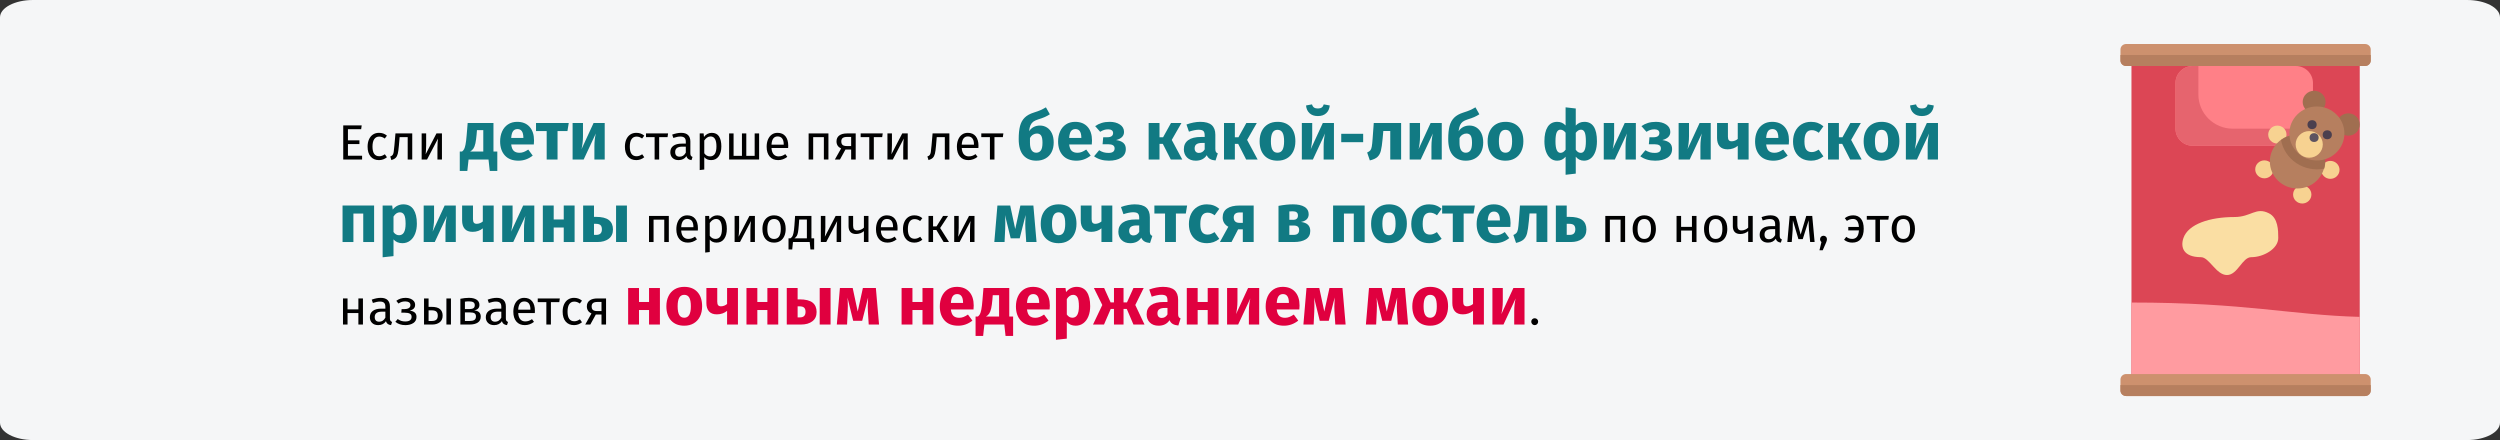 <?xml version="1.0" encoding="UTF-8"?>
<svg width="909px" height="160px" viewBox="0 0 909 160" version="1.1" xmlns="http://www.w3.org/2000/svg" xmlns:xlink="http://www.w3.org/1999/xlink">
    <rect x="0" y="0" width="909" height="160" fill="#333333" stroke="none"/>
    <title>bettnaessen-definition-ru</title>
    <g id="Page-1" stroke="none" stroke-width="1" fill="none" fill-rule="evenodd">
        <g id="vorlage" transform="translate(0, -69310)" fill-rule="nonzero">
            <g id="bettnaessen-definition-ru" transform="translate(0, 69310)">
                <g id="Mask">
                    <path d="M12,0 L897,0 C903.627,0 909,2.828 909,6.316 L909,153.684 C909,157.172 903.627,160 897,160 L12,160 C5.373,160 0,157.172 0,153.684 L0,6.316 C0,2.828 5.373,0 12,0 Z" id="path-1" fill="#F5F6F7"></path>
                    <g id="Если-дети-старше-пят" transform="translate(124.55, 37.95)">
                        <polygon id="Path" fill="#000000" points="6.964 7.648 6.766 9.016 1.96 9.016 1.96 13.066 6.136 13.066 6.136 14.434 1.96 14.434 1.96 18.682 7.108 18.682 7.108 20.05 0.25 20.05 0.25 7.648"></polygon>
                        <path d="M13.246,10.348 C13.81,10.348 14.326,10.429 14.794,10.591 C15.262,10.753 15.712,11.014 16.144,11.374 L15.352,12.418 C15.016,12.178 14.689,12.001 14.371,11.887 C14.053,11.773 13.702,11.716 13.318,11.716 C12.55,11.716 11.953,12.022 11.527,12.634 C11.101,13.246 10.888,14.152 10.888,15.352 C10.888,16.552 11.098,17.437 11.518,18.007 C11.938,18.577 12.538,18.862 13.318,18.862 C13.69,18.862 14.032,18.805 14.344,18.691 C14.656,18.577 15.004,18.394 15.388,18.142 L16.144,19.222 C15.28,19.918 14.314,20.266 13.246,20.266 C11.962,20.266 10.951,19.834 10.213,18.97 C9.475,18.106 9.106,16.912 9.106,15.388 C9.106,14.38 9.274,13.498 9.61,12.742 C9.946,11.986 10.423,11.398 11.041,10.978 C11.659,10.558 12.394,10.348 13.246,10.348 Z" id="Path" fill="#000000"></path>
                        <path d="M25.342,10.564 L25.342,20.05 L23.686,20.05 L23.686,11.914 L20.752,11.914 L20.482,15.082 C20.374,16.366 20.239,17.326 20.077,17.962 C19.915,18.598 19.663,19.087 19.321,19.429 C18.979,19.771 18.46,20.05 17.764,20.266 L17.35,18.952 C17.758,18.808 18.046,18.622 18.214,18.394 C18.382,18.166 18.508,17.818 18.592,17.35 C18.676,16.882 18.766,16.066 18.862,14.902 L19.24,10.564 L25.342,10.564 Z" id="Path" fill="#000000"></path>
                        <path d="M36.142,20.05 L34.504,20.05 L34.504,15.766 C34.504,15.046 34.528,14.362 34.576,13.714 C34.624,13.066 34.666,12.64 34.702,12.436 L30.724,20.05 L28.762,20.05 L28.762,10.564 L30.4,10.564 L30.4,14.848 C30.4,15.484 30.376,16.141 30.328,16.819 C30.28,17.497 30.244,17.932 30.22,18.124 L34.144,10.564 L36.142,10.564 L36.142,20.05 Z" id="Path" fill="#000000"></path>
                        <path d="M56.272,17.15 L56.272,24.2 L53.522,24.2 L53.072,20.05 L45.822,20.05 L45.372,24.2 L42.622,24.2 L42.622,17.15 L43.447,17.15 C43.747,16.933 43.993,16.654 44.184,16.312 C44.376,15.971 44.551,15.408 44.709,14.625 C44.868,13.842 45.005,12.725 45.122,11.275 L45.497,6.775 L54.872,6.775 L54.872,17.15 L56.272,17.15 Z M51.172,9.375 L48.872,9.375 L48.747,10.925 C48.63,12.258 48.484,13.329 48.309,14.137 C48.135,14.946 47.897,15.579 47.597,16.038 C47.297,16.496 46.897,16.867 46.397,17.15 L51.172,17.15 L51.172,9.375 Z" id="Shape" fill="#117A83"></path>
                        <path d="M69.622,13.15 C69.622,13.7 69.597,14.175 69.547,14.575 L61.322,14.575 C61.455,15.692 61.772,16.475 62.272,16.925 C62.772,17.375 63.464,17.6 64.347,17.6 C64.88,17.6 65.397,17.504 65.897,17.312 C66.397,17.121 66.939,16.825 67.522,16.425 L69.147,18.625 C67.597,19.858 65.872,20.475 63.972,20.475 C61.822,20.475 60.172,19.842 59.022,18.575 C57.872,17.308 57.297,15.608 57.297,13.475 C57.297,12.125 57.539,10.912 58.022,9.838 C58.505,8.762 59.214,7.912 60.147,7.287 C61.08,6.662 62.197,6.35 63.497,6.35 C65.414,6.35 66.914,6.95 67.997,8.15 C69.08,9.35 69.622,11.017 69.622,13.15 Z M65.747,12.025 C65.714,9.992 64.997,8.975 63.597,8.975 C62.914,8.975 62.385,9.225 62.01,9.725 C61.635,10.225 61.405,11.05 61.322,12.2 L65.747,12.2 L65.747,12.025 Z" id="Shape" fill="#117A83"></path>
                        <polygon id="Path" fill="#117A83" points="82.247 6.775 81.772 9.7 78.172 9.7 78.172 20.05 74.222 20.05 74.222 9.7 70.347 9.7 70.347 6.775"></polygon>
                        <path d="M95.322,20.05 L91.572,20.05 L91.572,15.325 C91.572,14.392 91.622,13.508 91.722,12.675 C91.822,11.842 91.947,11.142 92.097,10.575 L87.672,20.05 L83.647,20.05 L83.647,6.775 L87.422,6.775 L87.422,11.575 C87.422,12.458 87.368,13.325 87.26,14.175 C87.151,15.025 87.03,15.725 86.897,16.275 L91.272,6.775 L95.322,6.775 L95.322,20.05 Z" id="Path" fill="#117A83"></path>
                        <path d="M106.808,10.348 C107.372,10.348 107.888,10.429 108.356,10.591 C108.824,10.753 109.274,11.014 109.706,11.374 L108.914,12.418 C108.578,12.178 108.251,12.001 107.933,11.887 C107.615,11.773 107.264,11.716 106.88,11.716 C106.112,11.716 105.515,12.022 105.089,12.634 C104.663,13.246 104.45,14.152 104.45,15.352 C104.45,16.552 104.66,17.437 105.08,18.007 C105.5,18.577 106.1,18.862 106.88,18.862 C107.252,18.862 107.594,18.805 107.906,18.691 C108.218,18.577 108.566,18.394 108.95,18.142 L109.706,19.222 C108.842,19.918 107.876,20.266 106.808,20.266 C105.524,20.266 104.513,19.834 103.775,18.97 C103.037,18.106 102.668,16.912 102.668,15.388 C102.668,14.38 102.836,13.498 103.172,12.742 C103.508,11.986 103.985,11.398 104.603,10.978 C105.221,10.558 105.956,10.348 106.808,10.348 Z" id="Path" fill="#000000"></path>
                        <polygon id="Path" fill="#000000" points="118.364 10.564 118.166 11.914 115.124 11.914 115.124 20.05 113.468 20.05 113.468 11.914 110.336 11.914 110.336 10.564"></polygon>
                        <path d="M126.464,17.836 C126.464,18.22 126.53,18.505 126.662,18.691 C126.794,18.877 126.992,19.018 127.256,19.114 L126.878,20.266 C126.386,20.206 125.99,20.068 125.69,19.852 C125.39,19.636 125.168,19.3 125.024,18.844 C124.388,19.792 123.446,20.266 122.198,20.266 C121.262,20.266 120.524,20.002 119.984,19.474 C119.444,18.946 119.174,18.256 119.174,17.404 C119.174,16.396 119.537,15.622 120.263,15.082 C120.989,14.542 122.018,14.272 123.35,14.272 L124.808,14.272 L124.808,13.57 C124.808,12.898 124.646,12.418 124.322,12.13 C123.998,11.842 123.5,11.698 122.828,11.698 C122.132,11.698 121.28,11.866 120.272,12.202 L119.858,10.996 C121.034,10.564 122.126,10.348 123.134,10.348 C124.25,10.348 125.084,10.621 125.636,11.167 C126.188,11.713 126.464,12.49 126.464,13.498 L126.464,17.836 Z M122.576,19.024 C123.524,19.024 124.268,18.532 124.808,17.548 L124.808,15.37 L123.566,15.37 C121.814,15.37 120.938,16.018 120.938,17.314 C120.938,17.878 121.076,18.304 121.352,18.592 C121.628,18.88 122.036,19.024 122.576,19.024 Z" id="Shape" fill="#000000"></path>
                        <path d="M134.222,10.348 C135.434,10.348 136.322,10.78 136.886,11.644 C137.45,12.508 137.732,13.726 137.732,15.298 C137.732,16.786 137.408,17.986 136.76,18.898 C136.112,19.81 135.194,20.266 134.006,20.266 C132.95,20.266 132.122,19.906 131.522,19.186 L131.522,23.686 L129.866,23.884 L129.866,10.564 L131.288,10.564 L131.414,11.842 C131.762,11.362 132.182,10.993 132.674,10.735 C133.166,10.477 133.682,10.348 134.222,10.348 Z M133.61,18.916 C135.17,18.916 135.95,17.71 135.95,15.298 C135.95,12.874 135.236,11.662 133.808,11.662 C133.34,11.662 132.914,11.8 132.53,12.076 C132.146,12.352 131.81,12.706 131.522,13.138 L131.522,17.764 C131.762,18.136 132.062,18.421 132.422,18.619 C132.782,18.817 133.178,18.916 133.61,18.916 Z" id="Shape" fill="#000000"></path>
                        <polygon id="Path" fill="#000000" points="151.466 10.564 151.466 20.05 140.558 20.05 140.558 10.564 142.178 10.564 142.178 18.718 145.22 18.718 145.22 10.564 146.804 10.564 146.804 18.718 149.846 18.718 149.846 10.564"></polygon>
                        <path d="M162.05,15.028 C162.05,15.304 162.038,15.586 162.014,15.874 L155.966,15.874 C156.038,16.918 156.302,17.686 156.758,18.178 C157.214,18.67 157.802,18.916 158.522,18.916 C158.978,18.916 159.398,18.85 159.782,18.718 C160.166,18.586 160.568,18.376 160.988,18.088 L161.708,19.078 C160.7,19.87 159.596,20.266 158.396,20.266 C157.076,20.266 156.047,19.834 155.309,18.97 C154.571,18.106 154.202,16.918 154.202,15.406 C154.202,14.422 154.361,13.549 154.679,12.787 C154.997,12.025 155.453,11.428 156.047,10.996 C156.641,10.564 157.34,10.348 158.144,10.348 C159.404,10.348 160.37,10.762 161.042,11.59 C161.714,12.418 162.05,13.564 162.05,15.028 Z M160.412,14.542 C160.412,13.606 160.226,12.892 159.854,12.4 C159.482,11.908 158.924,11.662 158.18,11.662 C156.824,11.662 156.086,12.658 155.966,14.65 L160.412,14.65 L160.412,14.542 Z" id="Shape" fill="#000000"></path>
                        <polygon id="Path" fill="#000000" points="175.01 20.05 175.01 11.914 171.122 11.914 171.122 20.05 169.466 20.05 169.466 10.564 176.666 10.564 176.666 20.05"></polygon>
                        <path d="M186.584,10.564 L186.584,20.05 L184.928,20.05 L184.928,16.414 L182.858,16.414 L180.86,20.05 L179.006,20.05 L181.274,16.036 C180.158,15.508 179.6,14.65 179.6,13.462 C179.6,12.526 179.936,11.809 180.608,11.311 C181.28,10.813 182.222,10.564 183.434,10.564 L186.584,10.564 Z M184.928,15.154 L184.928,11.842 L183.398,11.842 C182.714,11.842 182.201,11.971 181.859,12.229 C181.517,12.487 181.346,12.898 181.346,13.462 C181.346,14.062 181.505,14.494 181.823,14.758 C182.141,15.022 182.654,15.154 183.362,15.154 L184.928,15.154 Z" id="Shape" fill="#000000"></path>
                        <polygon id="Path" fill="#000000" points="196.412 10.564 196.214 11.914 193.172 11.914 193.172 20.05 191.516 20.05 191.516 11.914 188.384 11.914 188.384 10.564"></polygon>
                        <path d="M205.502,20.05 L203.864,20.05 L203.864,15.766 C203.864,15.046 203.888,14.362 203.936,13.714 C203.984,13.066 204.026,12.64 204.062,12.436 L200.084,20.05 L198.122,20.05 L198.122,10.564 L199.76,10.564 L199.76,14.848 C199.76,15.484 199.736,16.141 199.688,16.819 C199.64,17.497 199.604,17.932 199.58,18.124 L203.504,10.564 L205.502,10.564 L205.502,20.05 Z" id="Path" fill="#000000"></path>
                        <path d="M220.64,10.564 L220.64,20.05 L218.984,20.05 L218.984,11.914 L216.05,11.914 L215.78,15.082 C215.672,16.366 215.537,17.326 215.375,17.962 C215.213,18.598 214.961,19.087 214.619,19.429 C214.277,19.771 213.758,20.05 213.062,20.266 L212.648,18.952 C213.056,18.808 213.344,18.622 213.512,18.394 C213.68,18.166 213.806,17.818 213.89,17.35 C213.974,16.882 214.064,16.066 214.16,14.902 L214.538,10.564 L220.64,10.564 Z" id="Path" fill="#000000"></path>
                        <path d="M231.224,15.028 C231.224,15.304 231.212,15.586 231.188,15.874 L225.14,15.874 C225.212,16.918 225.476,17.686 225.932,18.178 C226.388,18.67 226.976,18.916 227.696,18.916 C228.152,18.916 228.572,18.85 228.956,18.718 C229.34,18.586 229.742,18.376 230.162,18.088 L230.882,19.078 C229.874,19.87 228.77,20.266 227.57,20.266 C226.25,20.266 225.221,19.834 224.483,18.97 C223.745,18.106 223.376,16.918 223.376,15.406 C223.376,14.422 223.535,13.549 223.853,12.787 C224.171,12.025 224.627,11.428 225.221,10.996 C225.815,10.564 226.514,10.348 227.318,10.348 C228.578,10.348 229.544,10.762 230.216,11.59 C230.888,12.418 231.224,13.564 231.224,15.028 Z M229.586,14.542 C229.586,13.606 229.4,12.892 229.028,12.4 C228.656,11.908 228.098,11.662 227.354,11.662 C225.998,11.662 225.26,12.658 225.14,14.65 L229.586,14.65 L229.586,14.542 Z" id="Shape" fill="#000000"></path>
                        <polygon id="Path" fill="#000000" points="240.278 10.564 240.08 11.914 237.038 11.914 237.038 20.05 235.382 20.05 235.382 11.914 232.25 11.914 232.25 10.564"></polygon>
                        <path d="M253.598,7.7 C254.531,7.7 255.377,7.942 256.135,8.425 C256.894,8.908 257.49,9.613 257.923,10.537 C258.356,11.463 258.573,12.567 258.573,13.85 C258.573,15.2 258.315,16.375 257.798,17.375 C257.281,18.375 256.544,19.142 255.585,19.675 C254.627,20.208 253.515,20.475 252.248,20.475 C250.265,20.475 248.702,19.829 247.56,18.538 C246.419,17.246 245.848,15.275 245.848,12.625 C245.848,10.692 246.011,9.108 246.335,7.875 C246.661,6.642 247.219,5.629 248.011,4.838 C248.802,4.046 249.915,3.425 251.348,2.975 C252.365,2.658 253.165,2.371 253.748,2.112 C254.331,1.854 254.998,1.508 255.748,1.075 L257.173,3.6 C256.59,3.983 255.977,4.317 255.335,4.6 C254.694,4.883 253.881,5.175 252.898,5.475 C252.165,5.708 251.585,5.979 251.161,6.287 C250.736,6.596 250.398,7.021 250.148,7.562 C249.898,8.104 249.723,8.833 249.623,9.75 C250.573,8.383 251.898,7.7 253.598,7.7 Z M252.223,17.575 C252.94,17.575 253.498,17.304 253.898,16.762 C254.298,16.221 254.498,15.292 254.498,13.975 C254.498,12.708 254.331,11.829 253.998,11.338 C253.665,10.846 253.156,10.6 252.473,10.6 C251.973,10.6 251.498,10.738 251.048,11.012 C250.598,11.287 250.231,11.7 249.948,12.25 L249.948,13.95 C249.948,15.183 250.148,16.096 250.548,16.688 C250.948,17.279 251.506,17.575 252.223,17.575 Z" id="Shape" fill="#117A83"></path>
                        <path d="M272.498,13.15 C272.498,13.7 272.473,14.175 272.423,14.575 L264.198,14.575 C264.331,15.692 264.648,16.475 265.148,16.925 C265.648,17.375 266.34,17.6 267.223,17.6 C267.756,17.6 268.273,17.504 268.773,17.312 C269.273,17.121 269.815,16.825 270.398,16.425 L272.023,18.625 C270.473,19.858 268.748,20.475 266.848,20.475 C264.698,20.475 263.048,19.842 261.898,18.575 C260.748,17.308 260.173,15.608 260.173,13.475 C260.173,12.125 260.415,10.912 260.898,9.838 C261.381,8.762 262.09,7.912 263.023,7.287 C263.956,6.662 265.073,6.35 266.373,6.35 C268.29,6.35 269.79,6.95 270.873,8.15 C271.956,9.35 272.498,11.017 272.498,13.15 Z M268.623,12.025 C268.59,9.992 267.873,8.975 266.473,8.975 C265.79,8.975 265.26,9.225 264.885,9.725 C264.51,10.225 264.281,11.05 264.198,12.2 L268.623,12.2 L268.623,12.025 Z" id="Shape" fill="#117A83"></path>
                        <path d="M278.948,6.35 C280.431,6.35 281.669,6.679 282.661,7.338 C283.652,7.996 284.148,8.892 284.148,10.025 C284.148,11.492 283.181,12.475 281.248,12.975 C282.431,13.142 283.319,13.488 283.911,14.012 C284.502,14.537 284.798,15.275 284.798,16.225 C284.798,17.608 284.236,18.663 283.111,19.387 C281.986,20.113 280.498,20.475 278.648,20.475 C276.498,20.475 274.698,19.942 273.248,18.875 L275.098,16.675 C275.698,17.042 276.256,17.296 276.773,17.438 C277.29,17.579 277.873,17.65 278.523,17.65 C279.99,17.65 280.723,17.1 280.723,16 C280.723,15 279.956,14.5 278.423,14.5 L276.348,14.5 L276.573,11.95 L278.123,11.95 C278.773,11.95 279.277,11.821 279.635,11.562 C279.994,11.304 280.173,10.925 280.173,10.425 C280.173,9.975 280.01,9.637 279.685,9.412 C279.361,9.188 278.931,9.075 278.398,9.075 C277.831,9.075 277.323,9.15 276.873,9.3 C276.423,9.45 275.956,9.675 275.473,9.975 L273.648,7.9 C274.398,7.383 275.202,6.996 276.06,6.737 C276.919,6.479 277.881,6.35 278.948,6.35 Z" id="Path" fill="#117A83"></path>
                        <polygon id="Path" fill="#117A83" points="305.023 6.775 301.498 12.925 305.323 20.05 301.148 20.05 298.248 14.35 297.048 14.35 297.048 20.05 293.098 20.05 293.098 6.775 297.048 6.775 297.048 11.95 298.348 11.95 301.223 6.775"></polygon>
                        <path d="M317.348,16.2 C317.348,16.7 317.419,17.067 317.56,17.3 C317.702,17.533 317.931,17.708 318.248,17.825 L317.423,20.4 C316.606,20.333 315.94,20.154 315.423,19.863 C314.906,19.571 314.506,19.108 314.223,18.475 C313.356,19.808 312.023,20.475 310.223,20.475 C308.906,20.475 307.856,20.092 307.073,19.325 C306.29,18.558 305.898,17.558 305.898,16.325 C305.898,14.875 306.431,13.767 307.498,13 C308.565,12.233 310.106,11.85 312.123,11.85 L313.473,11.85 L313.473,11.275 C313.473,10.492 313.306,9.954 312.973,9.662 C312.64,9.371 312.056,9.225 311.223,9.225 C310.79,9.225 310.265,9.287 309.648,9.412 C309.031,9.537 308.398,9.708 307.748,9.925 L306.848,7.325 C307.681,7.008 308.536,6.767 309.411,6.6 C310.286,6.433 311.098,6.35 311.848,6.35 C313.748,6.35 315.14,6.742 316.023,7.525 C316.906,8.308 317.348,9.483 317.348,11.05 L317.348,16.2 Z M311.373,17.65 C312.273,17.65 312.973,17.225 313.473,16.375 L313.473,14.025 L312.498,14.025 C311.598,14.025 310.927,14.183 310.486,14.5 C310.044,14.817 309.823,15.308 309.823,15.975 C309.823,16.508 309.961,16.921 310.236,17.212 C310.51,17.504 310.89,17.65 311.373,17.65 Z" id="Shape" fill="#117A83"></path>
                        <polygon id="Path" fill="#117A83" points="332.423 6.775 328.898 12.925 332.723 20.05 328.548 20.05 325.648 14.35 324.448 14.35 324.448 20.05 320.498 20.05 320.498 6.775 324.448 6.775 324.448 11.95 325.748 11.95 328.623 6.775"></polygon>
                        <path d="M339.948,6.35 C341.981,6.35 343.573,6.971 344.723,8.213 C345.873,9.454 346.448,11.192 346.448,13.425 C346.448,14.842 346.185,16.079 345.661,17.137 C345.135,18.196 344.385,19.017 343.411,19.6 C342.435,20.183 341.281,20.475 339.948,20.475 C337.931,20.475 336.344,19.854 335.185,18.613 C334.027,17.371 333.448,15.633 333.448,13.4 C333.448,11.983 333.711,10.746 334.236,9.688 C334.76,8.629 335.51,7.808 336.486,7.225 C337.461,6.642 338.615,6.35 339.948,6.35 Z M339.948,9.25 C339.148,9.25 338.548,9.588 338.148,10.262 C337.748,10.938 337.548,11.983 337.548,13.4 C337.548,14.85 337.744,15.908 338.135,16.575 C338.527,17.242 339.131,17.575 339.948,17.575 C340.748,17.575 341.348,17.238 341.748,16.562 C342.148,15.887 342.348,14.842 342.348,13.425 C342.348,11.975 342.152,10.917 341.76,10.25 C341.369,9.583 340.765,9.25 339.948,9.25 Z" id="Shape" fill="#117A83"></path>
                        <path d="M360.473,20.05 L356.723,20.05 L356.723,15.325 C356.723,14.392 356.773,13.508 356.873,12.675 C356.973,11.842 357.098,11.142 357.248,10.575 L352.823,20.05 L348.798,20.05 L348.798,6.775 L352.573,6.775 L352.573,11.575 C352.573,12.458 352.519,13.325 352.411,14.175 C352.302,15.025 352.181,15.725 352.048,16.275 L356.423,6.775 L360.473,6.775 L360.473,20.05 Z M354.623,4.25 C353.34,4.25 352.327,3.9 351.586,3.2 C350.844,2.5 350.423,1.567 350.323,0.4 L352.498,0 C352.648,0.533 352.894,0.917 353.236,1.15 C353.577,1.383 354.04,1.5 354.623,1.5 C355.206,1.5 355.669,1.383 356.01,1.15 C356.352,0.917 356.606,0.533 356.773,0 L358.948,0.4 C358.848,1.567 358.423,2.5 357.673,3.2 C356.923,3.9 355.906,4.25 354.623,4.25 Z" id="Shape" fill="#117A83"></path>
                        <polygon id="Path" fill="#117A83" points="363.123 13.75 363.123 10.7 371.098 10.7 371.098 13.75"></polygon>
                        <path d="M384.898,6.775 L384.898,20.05 L380.948,20.05 L380.948,9.675 L378.423,9.675 L378.173,12.5 C377.99,14.45 377.777,15.904 377.536,16.863 C377.294,17.821 376.873,18.575 376.273,19.125 C375.673,19.675 374.756,20.092 373.523,20.375 L372.548,17.5 C373.098,17.25 373.486,16.988 373.711,16.712 C373.935,16.438 374.106,15.996 374.223,15.387 C374.34,14.779 374.448,13.75 374.548,12.3 L374.948,6.775 L384.898,6.775 Z" id="Path" fill="#117A83"></path>
                        <path d="M399.673,20.05 L395.923,20.05 L395.923,15.325 C395.923,14.392 395.973,13.508 396.073,12.675 C396.173,11.842 396.298,11.142 396.448,10.575 L392.023,20.05 L387.998,20.05 L387.998,6.775 L391.773,6.775 L391.773,11.575 C391.773,12.458 391.719,13.325 391.611,14.175 C391.502,15.025 391.381,15.725 391.248,16.275 L395.623,6.775 L399.673,6.775 L399.673,20.05 Z" id="Path" fill="#117A83"></path>
                        <path d="M409.773,7.7 C410.706,7.7 411.552,7.942 412.31,8.425 C413.069,8.908 413.665,9.613 414.098,10.537 C414.531,11.463 414.748,12.567 414.748,13.85 C414.748,15.2 414.49,16.375 413.973,17.375 C413.456,18.375 412.719,19.142 411.76,19.675 C410.802,20.208 409.69,20.475 408.423,20.475 C406.44,20.475 404.877,19.829 403.736,18.538 C402.594,17.246 402.023,15.275 402.023,12.625 C402.023,10.692 402.185,9.108 402.51,7.875 C402.836,6.642 403.394,5.629 404.185,4.838 C404.977,4.046 406.09,3.425 407.523,2.975 C408.54,2.658 409.34,2.371 409.923,2.112 C410.506,1.854 411.173,1.508 411.923,1.075 L413.348,3.6 C412.765,3.983 412.152,4.317 411.51,4.6 C410.869,4.883 410.056,5.175 409.073,5.475 C408.34,5.708 407.76,5.979 407.336,6.287 C406.911,6.596 406.573,7.021 406.323,7.562 C406.073,8.104 405.898,8.833 405.798,9.75 C406.748,8.383 408.073,7.7 409.773,7.7 Z M408.398,17.575 C409.115,17.575 409.673,17.304 410.073,16.762 C410.473,16.221 410.673,15.292 410.673,13.975 C410.673,12.708 410.506,11.829 410.173,11.338 C409.84,10.846 409.331,10.6 408.648,10.6 C408.148,10.6 407.673,10.738 407.223,11.012 C406.773,11.287 406.406,11.7 406.123,12.25 L406.123,13.95 C406.123,15.183 406.323,16.096 406.723,16.688 C407.123,17.279 407.681,17.575 408.398,17.575 Z" id="Shape" fill="#117A83"></path>
                        <path d="M422.848,6.35 C424.881,6.35 426.473,6.971 427.623,8.213 C428.773,9.454 429.348,11.192 429.348,13.425 C429.348,14.842 429.086,16.079 428.56,17.137 C428.036,18.196 427.286,19.017 426.31,19.6 C425.336,20.183 424.181,20.475 422.848,20.475 C420.831,20.475 419.244,19.854 418.086,18.613 C416.927,17.371 416.348,15.633 416.348,13.4 C416.348,11.983 416.611,10.746 417.135,9.688 C417.661,8.629 418.411,7.808 419.385,7.225 C420.361,6.642 421.515,6.35 422.848,6.35 Z M422.848,9.25 C422.048,9.25 421.448,9.588 421.048,10.262 C420.648,10.938 420.448,11.983 420.448,13.4 C420.448,14.85 420.644,15.908 421.036,16.575 C421.427,17.242 422.031,17.575 422.848,17.575 C423.648,17.575 424.248,17.238 424.648,16.562 C425.048,15.887 425.248,14.842 425.248,13.425 C425.248,11.975 425.052,10.917 424.661,10.25 C424.269,9.583 423.665,9.25 422.848,9.25 Z" id="Shape" fill="#117A83"></path>
                        <path d="M451.523,6.35 C454.573,6.35 456.098,8.708 456.098,13.425 C456.098,14.858 455.906,16.104 455.523,17.163 C455.14,18.221 454.594,19.038 453.885,19.613 C453.177,20.188 452.348,20.475 451.398,20.475 C450.181,20.475 449.181,19.992 448.398,19.025 L448.398,25.175 L444.698,25.6 L444.698,19.025 C443.915,19.992 442.89,20.475 441.623,20.475 C440.69,20.475 439.877,20.188 439.185,19.613 C438.494,19.038 437.956,18.221 437.573,17.163 C437.19,16.104 436.998,14.858 436.998,13.425 C436.998,11.175 437.39,9.433 438.173,8.2 C438.956,6.967 440.123,6.35 441.673,6.35 C442.89,6.35 443.898,6.792 444.698,7.675 L444.698,1.075 L448.398,1.5 L448.398,7.7 C449.215,6.8 450.256,6.35 451.523,6.35 Z M442.823,17.625 C443.19,17.625 443.519,17.533 443.81,17.35 C444.102,17.167 444.398,16.875 444.698,16.475 L444.698,10.3 C444.131,9.567 443.506,9.2 442.823,9.2 C442.223,9.2 441.773,9.525 441.473,10.175 C441.173,10.825 441.023,11.908 441.023,13.425 C441.023,14.892 441.177,15.958 441.486,16.625 C441.794,17.292 442.24,17.625 442.823,17.625 Z M450.248,17.625 C450.848,17.625 451.302,17.296 451.611,16.637 C451.919,15.979 452.073,14.908 452.073,13.425 C452.073,11.892 451.931,10.804 451.648,10.162 C451.365,9.521 450.915,9.2 450.298,9.2 C449.931,9.2 449.598,9.296 449.298,9.488 C448.998,9.679 448.698,9.958 448.398,10.325 L448.398,16.5 C448.665,16.883 448.944,17.167 449.236,17.35 C449.527,17.533 449.865,17.625 450.248,17.625 Z" id="Shape" fill="#117A83"></path>
                        <path d="M470.248,20.05 L466.498,20.05 L466.498,15.325 C466.498,14.392 466.548,13.508 466.648,12.675 C466.748,11.842 466.873,11.142 467.023,10.575 L462.598,20.05 L458.573,20.05 L458.573,6.775 L462.348,6.775 L462.348,11.575 C462.348,12.458 462.294,13.325 462.185,14.175 C462.077,15.025 461.956,15.725 461.823,16.275 L466.198,6.775 L470.248,6.775 L470.248,20.05 Z" id="Path" fill="#117A83"></path>
                        <path d="M477.573,6.35 C479.056,6.35 480.294,6.679 481.286,7.338 C482.277,7.996 482.773,8.892 482.773,10.025 C482.773,11.492 481.806,12.475 479.873,12.975 C481.056,13.142 481.944,13.488 482.536,14.012 C483.127,14.537 483.423,15.275 483.423,16.225 C483.423,17.608 482.861,18.663 481.736,19.387 C480.611,20.113 479.123,20.475 477.273,20.475 C475.123,20.475 473.323,19.942 471.873,18.875 L473.723,16.675 C474.323,17.042 474.881,17.296 475.398,17.438 C475.915,17.579 476.498,17.65 477.148,17.65 C478.615,17.65 479.348,17.1 479.348,16 C479.348,15 478.581,14.5 477.048,14.5 L474.973,14.5 L475.198,11.95 L476.748,11.95 C477.398,11.95 477.902,11.821 478.26,11.562 C478.619,11.304 478.798,10.925 478.798,10.425 C478.798,9.975 478.635,9.637 478.31,9.412 C477.986,9.188 477.556,9.075 477.023,9.075 C476.456,9.075 475.948,9.15 475.498,9.3 C475.048,9.45 474.581,9.675 474.098,9.975 L472.273,7.9 C473.023,7.383 473.827,6.996 474.685,6.737 C475.544,6.479 476.506,6.35 477.573,6.35 Z" id="Path" fill="#117A83"></path>
                        <path d="M497.473,20.05 L493.723,20.05 L493.723,15.325 C493.723,14.392 493.773,13.508 493.873,12.675 C493.973,11.842 494.098,11.142 494.248,10.575 L489.823,20.05 L485.798,20.05 L485.798,6.775 L489.573,6.775 L489.573,11.575 C489.573,12.458 489.519,13.325 489.411,14.175 C489.302,15.025 489.181,15.725 489.048,16.275 L493.423,6.775 L497.473,6.775 L497.473,20.05 Z" id="Path" fill="#117A83"></path>
                        <path d="M511.248,6.775 L511.248,20.05 L507.298,20.05 L507.298,15.075 C506.831,15.475 506.277,15.787 505.635,16.012 C504.994,16.238 504.315,16.35 503.598,16.35 C502.315,16.35 501.356,15.988 500.723,15.262 C500.09,14.537 499.773,13.525 499.773,12.225 L499.773,6.775 L503.723,6.775 L503.723,11.725 C503.723,12.342 503.836,12.779 504.06,13.037 C504.286,13.296 504.623,13.425 505.073,13.425 C505.473,13.425 505.873,13.346 506.273,13.188 C506.673,13.029 507.015,12.825 507.298,12.575 L507.298,6.775 L511.248,6.775 Z" id="Path" fill="#117A83"></path>
                        <path d="M525.923,13.15 C525.923,13.7 525.898,14.175 525.848,14.575 L517.623,14.575 C517.756,15.692 518.073,16.475 518.573,16.925 C519.073,17.375 519.765,17.6 520.648,17.6 C521.181,17.6 521.698,17.504 522.198,17.312 C522.698,17.121 523.24,16.825 523.823,16.425 L525.448,18.625 C523.898,19.858 522.173,20.475 520.273,20.475 C518.123,20.475 516.473,19.842 515.323,18.575 C514.173,17.308 513.598,15.608 513.598,13.475 C513.598,12.125 513.84,10.912 514.323,9.838 C514.806,8.762 515.515,7.912 516.448,7.287 C517.381,6.662 518.498,6.35 519.798,6.35 C521.715,6.35 523.215,6.95 524.298,8.15 C525.381,9.35 525.923,11.017 525.923,13.15 Z M522.048,12.025 C522.015,9.992 521.298,8.975 519.898,8.975 C519.215,8.975 518.686,9.225 518.311,9.725 C517.936,10.225 517.706,11.05 517.623,12.2 L522.048,12.2 L522.048,12.025 Z" id="Shape" fill="#117A83"></path>
                        <path d="M533.898,6.35 C534.815,6.35 535.64,6.483 536.373,6.75 C537.106,7.017 537.798,7.425 538.448,7.975 L536.748,10.325 C535.915,9.692 535.073,9.375 534.223,9.375 C533.34,9.375 532.673,9.7 532.223,10.35 C531.773,11 531.548,12.05 531.548,13.5 C531.548,14.9 531.773,15.892 532.223,16.475 C532.673,17.058 533.323,17.35 534.173,17.35 C534.623,17.35 535.031,17.279 535.398,17.137 C535.765,16.996 536.206,16.767 536.723,16.45 L538.448,18.9 C537.131,19.95 535.64,20.475 533.973,20.475 C532.623,20.475 531.456,20.188 530.473,19.613 C529.49,19.038 528.731,18.229 528.198,17.188 C527.665,16.146 527.398,14.925 527.398,13.525 C527.398,12.125 527.665,10.883 528.198,9.8 C528.731,8.717 529.49,7.871 530.473,7.263 C531.456,6.654 532.598,6.35 533.898,6.35 Z" id="Path" fill="#117A83"></path>
                        <polygon id="Path" fill="#117A83" points="552.048 6.775 548.523 12.925 552.348 20.05 548.173 20.05 545.273 14.35 544.073 14.35 544.073 20.05 540.123 20.05 540.123 6.775 544.073 6.775 544.073 11.95 545.373 11.95 548.248 6.775"></polygon>
                        <path d="M559.573,6.35 C561.606,6.35 563.198,6.971 564.348,8.213 C565.498,9.454 566.073,11.192 566.073,13.425 C566.073,14.842 565.811,16.079 565.285,17.137 C564.76,18.196 564.01,19.017 563.035,19.6 C562.061,20.183 560.906,20.475 559.573,20.475 C557.556,20.475 555.969,19.854 554.811,18.613 C553.652,17.371 553.073,15.633 553.073,13.4 C553.073,11.983 553.336,10.746 553.861,9.688 C554.385,8.629 555.135,7.808 556.111,7.225 C557.086,6.642 558.24,6.35 559.573,6.35 Z M559.573,9.25 C558.773,9.25 558.173,9.588 557.773,10.262 C557.373,10.938 557.173,11.983 557.173,13.4 C557.173,14.85 557.369,15.908 557.76,16.575 C558.152,17.242 558.756,17.575 559.573,17.575 C560.373,17.575 560.973,17.238 561.373,16.562 C561.773,15.887 561.973,14.842 561.973,13.425 C561.973,11.975 561.777,10.917 561.385,10.25 C560.994,9.583 560.39,9.25 559.573,9.25 Z" id="Shape" fill="#117A83"></path>
                        <path d="M580.098,20.05 L576.348,20.05 L576.348,15.325 C576.348,14.392 576.398,13.508 576.498,12.675 C576.598,11.842 576.723,11.142 576.873,10.575 L572.448,20.05 L568.423,20.05 L568.423,6.775 L572.198,6.775 L572.198,11.575 C572.198,12.458 572.144,13.325 572.035,14.175 C571.927,15.025 571.806,15.725 571.673,16.275 L576.048,6.775 L580.098,6.775 L580.098,20.05 Z M574.248,4.25 C572.965,4.25 571.952,3.9 571.211,3.2 C570.469,2.5 570.048,1.567 569.948,0.4 L572.123,0 C572.273,0.533 572.519,0.917 572.861,1.15 C573.202,1.383 573.665,1.5 574.248,1.5 C574.831,1.5 575.294,1.383 575.635,1.15 C575.977,0.917 576.231,0.533 576.398,0 L578.573,0.4 C578.473,1.567 578.048,2.5 577.298,3.2 C576.548,3.9 575.531,4.25 574.248,4.25 Z" id="Shape" fill="#117A83"></path>
                        <polygon id="Path" fill="#117A83" points="7.525 50.05 7.525 39.7 3.95 39.7 3.95 50.05 0 50.05 0 36.775 11.475 36.775 11.475 50.05"></polygon>
                        <path d="M22.075,36.35 C23.742,36.35 24.983,36.967 25.8,38.2 C26.617,39.433 27.025,41.158 27.025,43.375 C27.025,44.742 26.812,45.962 26.387,47.038 C25.962,48.112 25.35,48.954 24.55,49.562 C23.75,50.171 22.817,50.475 21.75,50.475 C20.417,50.475 19.342,50.017 18.525,49.1 L18.525,55.175 L14.575,55.6 L14.575,36.775 L18.05,36.775 L18.25,38.25 C18.767,37.6 19.358,37.121 20.025,36.812 C20.692,36.504 21.375,36.35 22.075,36.35 Z M20.55,47.575 C22.133,47.575 22.925,46.192 22.925,43.425 C22.925,41.858 22.75,40.771 22.4,40.163 C22.05,39.554 21.525,39.25 20.825,39.25 C20.375,39.25 19.954,39.383 19.562,39.65 C19.171,39.917 18.825,40.3 18.525,40.8 L18.525,46.4 C19.058,47.183 19.733,47.575 20.55,47.575 Z" id="Shape" fill="#117A83"></path>
                        <path d="M41.175,50.05 L37.425,50.05 L37.425,45.325 C37.425,44.392 37.475,43.508 37.575,42.675 C37.675,41.842 37.8,41.142 37.95,40.575 L33.525,50.05 L29.5,50.05 L29.5,36.775 L33.275,36.775 L33.275,41.575 C33.275,42.458 33.221,43.325 33.112,44.175 C33.004,45.025 32.883,45.725 32.75,46.275 L37.125,36.775 L41.175,36.775 L41.175,50.05 Z" id="Path" fill="#117A83"></path>
                        <path d="M54.95,36.775 L54.95,50.05 L51,50.05 L51,45.075 C50.533,45.475 49.979,45.788 49.337,46.013 C48.696,46.237 48.017,46.35 47.3,46.35 C46.017,46.35 45.058,45.987 44.425,45.263 C43.792,44.538 43.475,43.525 43.475,42.225 L43.475,36.775 L47.425,36.775 L47.425,41.725 C47.425,42.342 47.538,42.779 47.763,43.038 C47.987,43.296 48.325,43.425 48.775,43.425 C49.175,43.425 49.575,43.346 49.975,43.188 C50.375,43.029 50.717,42.825 51,42.575 L51,36.775 L54.95,36.775 Z" id="Path" fill="#117A83"></path>
                        <path d="M69.725,50.05 L65.975,50.05 L65.975,45.325 C65.975,44.392 66.025,43.508 66.125,42.675 C66.225,41.842 66.35,41.142 66.5,40.575 L62.075,50.05 L58.05,50.05 L58.05,36.775 L61.825,36.775 L61.825,41.575 C61.825,42.458 61.771,43.325 61.663,44.175 C61.554,45.025 61.433,45.725 61.3,46.275 L65.675,36.775 L69.725,36.775 L69.725,50.05 Z" id="Path" fill="#117A83"></path>
                        <polygon id="Path" fill="#117A83" points="80.425 50.05 80.425 44.775 76.775 44.775 76.775 50.05 72.825 50.05 72.825 36.775 76.775 36.775 76.775 41.85 80.425 41.85 80.425 36.775 84.375 36.775 84.375 50.05"></polygon>
                        <path d="M92.125,40.9 C94.275,40.9 95.846,41.288 96.838,42.062 C97.829,42.837 98.325,43.983 98.325,45.5 C98.325,46.967 97.808,48.092 96.775,48.875 C95.742,49.658 94.383,50.05 92.7,50.05 L87.475,50.05 L87.475,36.775 L91.425,36.775 L91.425,40.9 L92.125,40.9 Z M99.45,36.775 L103.4,36.775 L103.4,50.05 L99.45,50.05 L99.45,36.775 Z M92.275,47.45 C93.625,47.45 94.3,46.775 94.3,45.425 C94.3,44.742 94.129,44.237 93.787,43.913 C93.446,43.587 92.867,43.425 92.05,43.425 L91.425,43.425 L91.425,47.45 L92.275,47.45 Z" id="Shape" fill="#117A83"></path>
                        <polygon id="Path" fill="#000000" points="116.974 50.05 116.974 41.914 113.086 41.914 113.086 50.05 111.43 50.05 111.43 40.564 118.63 40.564 118.63 50.05"></polygon>
                        <path d="M129.214,45.028 C129.214,45.304 129.202,45.586 129.178,45.874 L123.13,45.874 C123.202,46.918 123.466,47.686 123.922,48.178 C124.378,48.67 124.966,48.916 125.686,48.916 C126.142,48.916 126.562,48.85 126.946,48.718 C127.33,48.586 127.732,48.376 128.152,48.088 L128.872,49.078 C127.864,49.87 126.76,50.266 125.56,50.266 C124.24,50.266 123.211,49.834 122.473,48.97 C121.735,48.106 121.366,46.918 121.366,45.406 C121.366,44.422 121.525,43.549 121.843,42.787 C122.161,42.025 122.617,41.428 123.211,40.996 C123.805,40.564 124.504,40.348 125.308,40.348 C126.568,40.348 127.534,40.762 128.206,41.59 C128.878,42.418 129.214,43.564 129.214,45.028 Z M127.576,44.542 C127.576,43.606 127.39,42.892 127.018,42.4 C126.646,41.908 126.088,41.662 125.344,41.662 C123.988,41.662 123.25,42.658 123.13,44.65 L127.576,44.65 L127.576,44.542 Z" id="Shape" fill="#000000"></path>
                        <path d="M136.216,40.348 C137.428,40.348 138.316,40.78 138.88,41.644 C139.444,42.508 139.726,43.726 139.726,45.298 C139.726,46.786 139.402,47.986 138.754,48.898 C138.106,49.81 137.188,50.266 136,50.266 C134.944,50.266 134.116,49.906 133.516,49.186 L133.516,53.686 L131.86,53.884 L131.86,40.564 L133.282,40.564 L133.408,41.842 C133.756,41.362 134.176,40.993 134.668,40.735 C135.16,40.477 135.676,40.348 136.216,40.348 Z M135.604,48.916 C137.164,48.916 137.944,47.71 137.944,45.298 C137.944,42.874 137.23,41.662 135.802,41.662 C135.334,41.662 134.908,41.8 134.524,42.076 C134.14,42.352 133.804,42.706 133.516,43.138 L133.516,47.764 C133.756,48.136 134.056,48.421 134.416,48.619 C134.776,48.817 135.172,48.916 135.604,48.916 Z" id="Shape" fill="#000000"></path>
                        <path d="M149.932,50.05 L148.294,50.05 L148.294,45.766 C148.294,45.046 148.318,44.362 148.366,43.714 C148.414,43.066 148.456,42.64 148.492,42.436 L144.514,50.05 L142.552,50.05 L142.552,40.564 L144.19,40.564 L144.19,44.848 C144.19,45.484 144.166,46.141 144.118,46.819 C144.07,47.497 144.034,47.932 144.01,48.124 L147.934,40.564 L149.932,40.564 L149.932,50.05 Z" id="Path" fill="#000000"></path>
                        <path d="M156.916,40.348 C158.248,40.348 159.283,40.792 160.021,41.68 C160.759,42.568 161.128,43.774 161.128,45.298 C161.128,46.282 160.96,47.149 160.624,47.899 C160.288,48.649 159.802,49.231 159.166,49.645 C158.53,50.059 157.774,50.266 156.898,50.266 C155.566,50.266 154.528,49.822 153.784,48.934 C153.04,48.046 152.668,46.84 152.668,45.316 C152.668,44.332 152.836,43.465 153.172,42.715 C153.508,41.965 153.994,41.383 154.63,40.969 C155.266,40.555 156.028,40.348 156.916,40.348 Z M156.916,41.68 C155.272,41.68 154.45,42.892 154.45,45.316 C154.45,47.728 155.266,48.934 156.898,48.934 C158.53,48.934 159.346,47.722 159.346,45.298 C159.346,42.886 158.536,41.68 156.916,41.68 Z" id="Shape" fill="#000000"></path>
                        <path d="M171.478,48.718 L171.478,52.75 L170.128,52.75 L169.858,50.05 L163.774,50.05 L163.504,52.75 L162.154,52.75 L162.154,48.718 L162.82,48.718 C163.108,48.526 163.336,48.307 163.504,48.061 C163.672,47.815 163.825,47.386 163.963,46.774 C164.101,46.162 164.212,45.268 164.296,44.092 L164.548,40.564 L170.488,40.564 L170.488,48.718 L171.478,48.718 Z M168.832,41.878 L166.042,41.878 L165.898,43.876 C165.814,44.992 165.718,45.85 165.61,46.45 C165.502,47.05 165.349,47.512 165.151,47.836 C164.953,48.16 164.668,48.454 164.296,48.718 L168.832,48.718 L168.832,41.878 Z" id="Shape" fill="#000000"></path>
                        <path d="M181.288,50.05 L179.65,50.05 L179.65,45.766 C179.65,45.046 179.674,44.362 179.722,43.714 C179.77,43.066 179.812,42.64 179.848,42.436 L175.87,50.05 L173.908,50.05 L173.908,40.564 L175.546,40.564 L175.546,44.848 C175.546,45.484 175.522,46.141 175.474,46.819 C175.426,47.497 175.39,47.932 175.366,48.124 L179.29,40.564 L181.288,40.564 L181.288,50.05 Z" id="Path" fill="#000000"></path>
                        <path d="M191.224,40.564 L191.224,50.05 L189.568,50.05 L189.568,46.09 C189.22,46.414 188.791,46.669 188.281,46.855 C187.771,47.041 187.246,47.134 186.706,47.134 C185.806,47.134 185.128,46.891 184.672,46.405 C184.216,45.919 183.988,45.226 183.988,44.326 L183.988,40.564 L185.644,40.564 L185.644,44.128 C185.644,44.728 185.767,45.163 186.013,45.433 C186.259,45.703 186.64,45.838 187.156,45.838 C187.576,45.838 188.017,45.742 188.479,45.55 C188.941,45.358 189.304,45.112 189.568,44.812 L189.568,40.564 L191.224,40.564 Z" id="Path" fill="#000000"></path>
                        <path d="M201.808,45.028 C201.808,45.304 201.796,45.586 201.772,45.874 L195.724,45.874 C195.796,46.918 196.06,47.686 196.516,48.178 C196.972,48.67 197.56,48.916 198.28,48.916 C198.736,48.916 199.156,48.85 199.54,48.718 C199.924,48.586 200.326,48.376 200.746,48.088 L201.466,49.078 C200.458,49.87 199.354,50.266 198.154,50.266 C196.834,50.266 195.805,49.834 195.067,48.97 C194.329,48.106 193.96,46.918 193.96,45.406 C193.96,44.422 194.119,43.549 194.437,42.787 C194.755,42.025 195.211,41.428 195.805,40.996 C196.399,40.564 197.098,40.348 197.902,40.348 C199.162,40.348 200.128,40.762 200.8,41.59 C201.472,42.418 201.808,43.564 201.808,45.028 Z M200.17,44.542 C200.17,43.606 199.984,42.892 199.612,42.4 C199.24,41.908 198.682,41.662 197.938,41.662 C196.582,41.662 195.844,42.658 195.724,44.65 L200.17,44.65 L200.17,44.542 Z" id="Shape" fill="#000000"></path>
                        <path d="M207.91,40.348 C208.474,40.348 208.99,40.429 209.458,40.591 C209.926,40.753 210.376,41.014 210.808,41.374 L210.016,42.418 C209.68,42.178 209.353,42.001 209.035,41.887 C208.717,41.773 208.366,41.716 207.982,41.716 C207.214,41.716 206.617,42.022 206.191,42.634 C205.765,43.246 205.552,44.152 205.552,45.352 C205.552,46.552 205.762,47.437 206.182,48.007 C206.602,48.577 207.202,48.862 207.982,48.862 C208.354,48.862 208.696,48.805 209.008,48.691 C209.32,48.577 209.668,48.394 210.052,48.142 L210.808,49.222 C209.944,49.918 208.978,50.266 207.91,50.266 C206.626,50.266 205.615,49.834 204.877,48.97 C204.139,48.106 203.77,46.912 203.77,45.388 C203.77,44.38 203.938,43.498 204.274,42.742 C204.61,41.986 205.087,41.398 205.705,40.978 C206.323,40.558 207.058,40.348 207.91,40.348 Z" id="Path" fill="#000000"></path>
                        <polygon id="Path" fill="#000000" points="220.168 40.564 217.288 44.956 220.51 50.05 218.548 50.05 215.92 45.676 214.714 45.676 214.714 50.05 213.058 50.05 213.058 40.564 214.714 40.564 214.714 44.38 215.956 44.38 218.35 40.564"></polygon>
                        <path d="M229.78,50.05 L228.142,50.05 L228.142,45.766 C228.142,45.046 228.166,44.362 228.214,43.714 C228.262,43.066 228.304,42.64 228.34,42.436 L224.362,50.05 L222.4,50.05 L222.4,40.564 L224.038,40.564 L224.038,44.848 C224.038,45.484 224.014,46.141 223.966,46.819 C223.918,47.497 223.882,47.932 223.858,48.124 L227.782,40.564 L229.78,40.564 L229.78,50.05 Z" id="Path" fill="#000000"></path>
                        <path d="M252.335,50.05 L248.585,50.05 L248.285,45.3 C248.252,44.467 248.235,43.867 248.235,43.5 C248.235,42.683 248.277,41.592 248.36,40.225 L246.21,48.7 L242.935,48.7 L240.86,40.25 C240.943,41.117 240.985,42.108 240.985,43.225 C240.985,43.675 240.968,44.367 240.935,45.3 L240.71,50.05 L236.985,50.05 L238.11,36.775 L242.76,36.775 L244.585,45.325 L246.46,36.775 L251.185,36.775 L252.335,50.05 Z" id="Path" fill="#117A83"></path>
                        <path d="M260.36,36.35 C262.393,36.35 263.985,36.971 265.135,38.212 C266.285,39.454 266.86,41.192 266.86,43.425 C266.86,44.842 266.598,46.079 266.072,47.138 C265.548,48.196 264.798,49.017 263.822,49.6 C262.848,50.183 261.693,50.475 260.36,50.475 C258.343,50.475 256.756,49.854 255.597,48.612 C254.439,47.371 253.86,45.633 253.86,43.4 C253.86,41.983 254.123,40.746 254.648,39.688 C255.173,38.629 255.923,37.808 256.897,37.225 C257.873,36.642 259.027,36.35 260.36,36.35 Z M260.36,39.25 C259.56,39.25 258.96,39.587 258.56,40.263 C258.16,40.938 257.96,41.983 257.96,43.4 C257.96,44.85 258.156,45.908 258.548,46.575 C258.939,47.242 259.543,47.575 260.36,47.575 C261.16,47.575 261.76,47.237 262.16,46.562 C262.56,45.888 262.76,44.842 262.76,43.425 C262.76,41.975 262.564,40.917 262.173,40.25 C261.781,39.583 261.177,39.25 260.36,39.25 Z" id="Shape" fill="#117A83"></path>
                        <path d="M279.885,36.775 L279.885,50.05 L275.935,50.05 L275.935,45.075 C275.468,45.475 274.914,45.788 274.272,46.013 C273.631,46.237 272.952,46.35 272.235,46.35 C270.952,46.35 269.993,45.987 269.36,45.263 C268.727,44.538 268.41,43.525 268.41,42.225 L268.41,36.775 L272.36,36.775 L272.36,41.725 C272.36,42.342 272.473,42.779 272.697,43.038 C272.923,43.296 273.26,43.425 273.71,43.425 C274.11,43.425 274.51,43.346 274.91,43.188 C275.31,43.029 275.652,42.825 275.935,42.575 L275.935,36.775 L279.885,36.775 Z" id="Path" fill="#117A83"></path>
                        <path d="M293.535,46.2 C293.535,46.7 293.606,47.067 293.748,47.3 C293.889,47.533 294.118,47.708 294.435,47.825 L293.61,50.4 C292.793,50.333 292.127,50.154 291.61,49.862 C291.093,49.571 290.693,49.108 290.41,48.475 C289.543,49.808 288.21,50.475 286.41,50.475 C285.093,50.475 284.043,50.092 283.26,49.325 C282.477,48.558 282.085,47.558 282.085,46.325 C282.085,44.875 282.618,43.767 283.685,43 C284.752,42.233 286.293,41.85 288.31,41.85 L289.66,41.85 L289.66,41.275 C289.66,40.492 289.493,39.954 289.16,39.663 C288.827,39.371 288.243,39.225 287.41,39.225 C286.977,39.225 286.452,39.288 285.835,39.413 C285.218,39.538 284.585,39.708 283.935,39.925 L283.035,37.325 C283.868,37.008 284.723,36.767 285.598,36.6 C286.473,36.433 287.285,36.35 288.035,36.35 C289.935,36.35 291.327,36.742 292.21,37.525 C293.093,38.308 293.535,39.483 293.535,41.05 L293.535,46.2 Z M287.56,47.65 C288.46,47.65 289.16,47.225 289.66,46.375 L289.66,44.025 L288.685,44.025 C287.785,44.025 287.114,44.183 286.673,44.5 C286.231,44.817 286.01,45.308 286.01,45.975 C286.01,46.508 286.147,46.921 286.423,47.212 C286.697,47.504 287.077,47.65 287.56,47.65 Z" id="Shape" fill="#117A83"></path>
                        <polygon id="Path" fill="#117A83" points="307.085 36.775 306.61 39.7 303.01 39.7 303.01 50.05 299.06 50.05 299.06 39.7 295.185 39.7 295.185 36.775"></polygon>
                        <path d="M314.235,36.35 C315.152,36.35 315.977,36.483 316.71,36.75 C317.443,37.017 318.135,37.425 318.785,37.975 L317.085,40.325 C316.252,39.692 315.41,39.375 314.56,39.375 C313.677,39.375 313.01,39.7 312.56,40.35 C312.11,41 311.885,42.05 311.885,43.5 C311.885,44.9 312.11,45.892 312.56,46.475 C313.01,47.058 313.66,47.35 314.51,47.35 C314.96,47.35 315.368,47.279 315.735,47.138 C316.102,46.996 316.543,46.767 317.06,46.45 L318.785,48.9 C317.468,49.95 315.977,50.475 314.31,50.475 C312.96,50.475 311.793,50.188 310.81,49.612 C309.827,49.038 309.068,48.229 308.535,47.188 C308.002,46.146 307.735,44.925 307.735,43.525 C307.735,42.125 308.002,40.883 308.535,39.8 C309.068,38.717 309.827,37.871 310.81,37.263 C311.793,36.654 312.935,36.35 314.235,36.35 Z" id="Path" fill="#117A83"></path>
                        <path d="M331.285,36.775 L331.285,50.05 L327.335,50.05 L327.335,45.425 L325.635,45.425 L323.235,50.05 L319.01,50.05 L322.06,44.5 C321.41,44.15 320.906,43.688 320.548,43.112 C320.189,42.538 320.01,41.867 320.01,41.1 C320.01,39.683 320.539,38.608 321.598,37.875 C322.656,37.142 324.193,36.775 326.21,36.775 L331.285,36.775 Z M327.335,43.075 L327.335,39.3 L326.185,39.3 C325.468,39.3 324.931,39.458 324.572,39.775 C324.214,40.092 324.035,40.542 324.035,41.125 C324.035,41.742 324.206,42.221 324.548,42.562 C324.889,42.904 325.41,43.075 326.11,43.075 L327.335,43.075 Z" id="Shape" fill="#117A83"></path>
                        <path d="M348.485,42.75 C350.735,43.017 351.86,44.108 351.86,46.025 C351.86,47.375 351.331,48.383 350.272,49.05 C349.214,49.717 347.768,50.05 345.935,50.05 L340.31,50.05 L340.31,36.9 C342.293,36.533 344.043,36.35 345.56,36.35 C347.36,36.35 348.764,36.654 349.772,37.263 C350.781,37.871 351.285,38.767 351.285,39.95 C351.285,40.7 351.048,41.312 350.572,41.788 C350.098,42.263 349.402,42.583 348.485,42.75 Z M345.485,38.875 C344.968,38.875 344.56,38.892 344.26,38.925 L344.26,41.975 L345.66,41.975 C346.21,41.975 346.635,41.846 346.935,41.587 C347.235,41.329 347.385,40.933 347.385,40.4 C347.385,39.383 346.752,38.875 345.485,38.875 Z M345.81,47.45 C347.143,47.45 347.81,46.858 347.81,45.675 C347.81,45.125 347.652,44.717 347.335,44.45 C347.018,44.183 346.518,44.05 345.835,44.05 L344.26,44.05 L344.26,47.45 L345.81,47.45 Z" id="Shape" fill="#117A83"></path>
                        <polygon id="Path" fill="#117A83" points="367.685 50.05 367.685 39.7 364.11 39.7 364.11 50.05 360.16 50.05 360.16 36.775 371.635 36.775 371.635 50.05"></polygon>
                        <path d="M380.485,36.35 C382.518,36.35 384.11,36.971 385.26,38.212 C386.41,39.454 386.985,41.192 386.985,43.425 C386.985,44.842 386.723,46.079 386.197,47.138 C385.673,48.196 384.923,49.017 383.947,49.6 C382.973,50.183 381.818,50.475 380.485,50.475 C378.468,50.475 376.881,49.854 375.723,48.612 C374.564,47.371 373.985,45.633 373.985,43.4 C373.985,41.983 374.248,40.746 374.772,39.688 C375.298,38.629 376.048,37.808 377.022,37.225 C377.998,36.642 379.152,36.35 380.485,36.35 Z M380.485,39.25 C379.685,39.25 379.085,39.587 378.685,40.263 C378.285,40.938 378.085,41.983 378.085,43.4 C378.085,44.85 378.281,45.908 378.673,46.575 C379.064,47.242 379.668,47.575 380.485,47.575 C381.285,47.575 381.885,47.237 382.285,46.562 C382.685,45.888 382.885,44.842 382.885,43.425 C382.885,41.975 382.689,40.917 382.298,40.25 C381.906,39.583 381.302,39.25 380.485,39.25 Z" id="Shape" fill="#117A83"></path>
                        <path d="M395.085,36.35 C396.002,36.35 396.827,36.483 397.56,36.75 C398.293,37.017 398.985,37.425 399.635,37.975 L397.935,40.325 C397.102,39.692 396.26,39.375 395.41,39.375 C394.527,39.375 393.86,39.7 393.41,40.35 C392.96,41 392.735,42.05 392.735,43.5 C392.735,44.9 392.96,45.892 393.41,46.475 C393.86,47.058 394.51,47.35 395.36,47.35 C395.81,47.35 396.218,47.279 396.585,47.138 C396.952,46.996 397.393,46.767 397.91,46.45 L399.635,48.9 C398.318,49.95 396.827,50.475 395.16,50.475 C393.81,50.475 392.643,50.188 391.66,49.612 C390.677,49.038 389.918,48.229 389.385,47.188 C388.852,46.146 388.585,44.925 388.585,43.525 C388.585,42.125 388.852,40.883 389.385,39.8 C389.918,38.717 390.677,37.871 391.66,37.263 C392.643,36.654 393.785,36.35 395.085,36.35 Z" id="Path" fill="#117A83"></path>
                        <polygon id="Path" fill="#117A83" points="411.71 36.775 411.235 39.7 407.635 39.7 407.635 50.05 403.685 50.05 403.685 39.7 399.81 39.7 399.81 36.775"></polygon>
                        <path d="M424.685,43.15 C424.685,43.7 424.66,44.175 424.61,44.575 L416.385,44.575 C416.518,45.692 416.835,46.475 417.335,46.925 C417.835,47.375 418.527,47.6 419.41,47.6 C419.943,47.6 420.46,47.504 420.96,47.312 C421.46,47.121 422.002,46.825 422.585,46.425 L424.21,48.625 C422.66,49.858 420.935,50.475 419.035,50.475 C416.885,50.475 415.235,49.842 414.085,48.575 C412.935,47.308 412.36,45.608 412.36,43.475 C412.36,42.125 412.602,40.913 413.085,39.837 C413.568,38.763 414.277,37.913 415.21,37.288 C416.143,36.663 417.26,36.35 418.56,36.35 C420.477,36.35 421.977,36.95 423.06,38.15 C424.143,39.35 424.685,41.017 424.685,43.15 Z M420.81,42.025 C420.777,39.992 420.06,38.975 418.66,38.975 C417.977,38.975 417.447,39.225 417.072,39.725 C416.697,40.225 416.468,41.05 416.385,42.2 L420.81,42.2 L420.81,42.025 Z" id="Shape" fill="#117A83"></path>
                        <path d="M438.06,36.775 L438.06,50.05 L434.11,50.05 L434.11,39.675 L431.585,39.675 L431.335,42.5 C431.152,44.45 430.939,45.904 430.697,46.862 C430.456,47.821 430.035,48.575 429.435,49.125 C428.835,49.675 427.918,50.092 426.685,50.375 L425.71,47.5 C426.26,47.25 426.647,46.987 426.873,46.712 C427.098,46.438 427.268,45.996 427.385,45.388 C427.502,44.779 427.61,43.75 427.71,42.3 L428.11,36.775 L438.06,36.775 Z" id="Path" fill="#117A83"></path>
                        <path d="M446.06,40.9 C448.21,40.9 449.781,41.288 450.772,42.062 C451.764,42.837 452.26,43.983 452.26,45.5 C452.26,46.967 451.743,48.092 450.71,48.875 C449.677,49.658 448.318,50.05 446.635,50.05 L441.16,50.05 L441.16,36.775 L445.11,36.775 L445.11,40.9 L446.06,40.9 Z M446.21,47.45 C447.56,47.45 448.235,46.775 448.235,45.425 C448.235,44.742 448.064,44.237 447.723,43.913 C447.381,43.587 446.802,43.425 445.985,43.425 L445.11,43.425 L445.11,47.45 L446.21,47.45 Z" id="Shape" fill="#117A83"></path>
                        <polygon id="Path" fill="#000000" points="464.684 50.05 464.684 41.914 460.796 41.914 460.796 50.05 459.14 50.05 459.14 40.564 466.34 40.564 466.34 50.05"></polygon>
                        <path d="M473.324,40.348 C474.656,40.348 475.691,40.792 476.429,41.68 C477.167,42.568 477.536,43.774 477.536,45.298 C477.536,46.282 477.368,47.149 477.032,47.899 C476.696,48.649 476.21,49.231 475.574,49.645 C474.938,50.059 474.182,50.266 473.306,50.266 C471.974,50.266 470.936,49.822 470.192,48.934 C469.448,48.046 469.076,46.84 469.076,45.316 C469.076,44.332 469.244,43.465 469.58,42.715 C469.916,41.965 470.402,41.383 471.038,40.969 C471.674,40.555 472.436,40.348 473.324,40.348 Z M473.324,41.68 C471.68,41.68 470.858,42.892 470.858,45.316 C470.858,47.728 471.674,48.934 473.306,48.934 C474.938,48.934 475.754,47.722 475.754,45.298 C475.754,42.886 474.944,41.68 473.324,41.68 Z" id="Shape" fill="#000000"></path>
                        <polygon id="Path" fill="#000000" points="490.64 50.05 490.64 45.874 486.698 45.874 486.698 50.05 485.042 50.05 485.042 40.564 486.698 40.564 486.698 44.542 490.64 44.542 490.64 40.564 492.296 40.564 492.296 50.05"></polygon>
                        <path d="M499.28,40.348 C500.612,40.348 501.647,40.792 502.385,41.68 C503.123,42.568 503.492,43.774 503.492,45.298 C503.492,46.282 503.324,47.149 502.988,47.899 C502.652,48.649 502.166,49.231 501.53,49.645 C500.894,50.059 500.138,50.266 499.262,50.266 C497.93,50.266 496.892,49.822 496.148,48.934 C495.404,48.046 495.032,46.84 495.032,45.316 C495.032,44.332 495.2,43.465 495.536,42.715 C495.872,41.965 496.358,41.383 496.994,40.969 C497.63,40.555 498.392,40.348 499.28,40.348 Z M499.28,41.68 C497.636,41.68 496.814,42.892 496.814,45.316 C496.814,47.728 497.63,48.934 499.262,48.934 C500.894,48.934 501.71,47.722 501.71,45.298 C501.71,42.886 500.9,41.68 499.28,41.68 Z" id="Shape" fill="#000000"></path>
                        <path d="M512.744,40.564 L512.744,50.05 L511.088,50.05 L511.088,46.09 C510.74,46.414 510.311,46.669 509.801,46.855 C509.291,47.041 508.766,47.134 508.226,47.134 C507.326,47.134 506.648,46.891 506.192,46.405 C505.736,45.919 505.508,45.226 505.508,44.326 L505.508,40.564 L507.164,40.564 L507.164,44.128 C507.164,44.728 507.287,45.163 507.533,45.433 C507.779,45.703 508.16,45.838 508.676,45.838 C509.096,45.838 509.537,45.742 509.999,45.55 C510.461,45.358 510.824,45.112 511.088,44.812 L511.088,40.564 L512.744,40.564 Z" id="Path" fill="#000000"></path>
                        <path d="M522.554,47.836 C522.554,48.22 522.62,48.505 522.752,48.691 C522.884,48.877 523.082,49.018 523.346,49.114 L522.968,50.266 C522.476,50.206 522.08,50.068 521.78,49.852 C521.48,49.636 521.258,49.3 521.114,48.844 C520.478,49.792 519.536,50.266 518.288,50.266 C517.352,50.266 516.614,50.002 516.074,49.474 C515.534,48.946 515.264,48.256 515.264,47.404 C515.264,46.396 515.627,45.622 516.353,45.082 C517.079,44.542 518.108,44.272 519.44,44.272 L520.898,44.272 L520.898,43.57 C520.898,42.898 520.736,42.418 520.412,42.13 C520.088,41.842 519.59,41.698 518.918,41.698 C518.222,41.698 517.37,41.866 516.362,42.202 L515.948,40.996 C517.124,40.564 518.216,40.348 519.224,40.348 C520.34,40.348 521.174,40.621 521.726,41.167 C522.278,41.713 522.554,42.49 522.554,43.498 L522.554,47.836 Z M518.666,49.024 C519.614,49.024 520.358,48.532 520.898,47.548 L520.898,45.37 L519.656,45.37 C517.904,45.37 517.028,46.018 517.028,47.314 C517.028,47.878 517.166,48.304 517.442,48.592 C517.718,48.88 518.126,49.024 518.666,49.024 Z" id="Shape" fill="#000000"></path>
                        <path d="M535.244,50.05 L533.624,50.05 L533.192,45.568 C533.144,45.1 533.114,44.581 533.102,44.011 C533.09,43.441 533.084,42.826 533.084,42.166 L530.924,49.006 L529.358,49.006 L527.342,42.184 C527.342,43.768 527.318,44.89 527.27,45.55 L526.928,50.05 L525.326,50.05 L526.172,40.564 L528.314,40.564 L530.168,47.35 L532.202,40.564 L534.38,40.564 L535.244,50.05 Z" id="Path" fill="#000000"></path>
                        <path d="M538.466,47.764 C538.826,47.764 539.126,47.884 539.366,48.124 C539.606,48.364 539.726,48.658 539.726,49.006 C539.726,49.378 539.618,49.804 539.402,50.284 L538.196,53.038 L537.008,53.038 L537.728,50.05 C537.572,49.93 537.449,49.78 537.359,49.6 C537.269,49.42 537.224,49.222 537.224,49.006 C537.224,48.658 537.344,48.364 537.584,48.124 C537.824,47.884 538.118,47.764 538.466,47.764 Z" id="Path" fill="#000000"></path>
                        <path d="M549.302,40.348 C550.49,40.348 551.42,40.762 552.092,41.59 C552.764,42.418 553.1,43.642 553.1,45.262 C553.1,46.834 552.746,48.061 552.038,48.943 C551.33,49.825 550.304,50.266 548.96,50.266 C547.784,50.266 546.782,49.918 545.954,49.222 L546.746,48.16 C547.094,48.424 547.433,48.616 547.763,48.736 C548.093,48.856 548.486,48.916 548.942,48.916 C549.638,48.916 550.199,48.667 550.625,48.169 C551.051,47.671 551.294,46.888 551.354,45.82 L547.484,45.82 L547.484,44.56 L551.354,44.56 C551.282,43.576 551.072,42.847 550.724,42.373 C550.376,41.899 549.878,41.662 549.23,41.662 C548.81,41.662 548.42,41.719 548.06,41.833 C547.7,41.947 547.34,42.13 546.98,42.382 L546.224,41.374 C546.668,41.026 547.139,40.768 547.637,40.6 C548.135,40.432 548.69,40.348 549.302,40.348 Z" id="Path" fill="#000000"></path>
                        <polygon id="Path" fill="#000000" points="562.244 40.564 562.046 41.914 559.004 41.914 559.004 50.05 557.348 50.05 557.348 41.914 554.216 41.914 554.216 40.564"></polygon>
                        <path d="M567.518,40.348 C568.85,40.348 569.885,40.792 570.623,41.68 C571.361,42.568 571.73,43.774 571.73,45.298 C571.73,46.282 571.562,47.149 571.226,47.899 C570.89,48.649 570.404,49.231 569.768,49.645 C569.132,50.059 568.376,50.266 567.5,50.266 C566.168,50.266 565.13,49.822 564.386,48.934 C563.642,48.046 563.27,46.84 563.27,45.316 C563.27,44.332 563.438,43.465 563.774,42.715 C564.11,41.965 564.596,41.383 565.232,40.969 C565.868,40.555 566.63,40.348 567.518,40.348 Z M567.518,41.68 C565.874,41.68 565.052,42.892 565.052,45.316 C565.052,47.728 565.868,48.934 567.5,48.934 C569.132,48.934 569.948,47.722 569.948,45.298 C569.948,42.886 569.138,41.68 567.518,41.68 Z" id="Shape" fill="#000000"></path>
                        <polygon id="Path" fill="#000000" points="5.758 80.05 5.758 75.874 1.816 75.874 1.816 80.05 0.16 80.05 0.16 70.564 1.816 70.564 1.816 74.542 5.758 74.542 5.758 70.564 7.414 70.564 7.414 80.05"></polygon>
                        <path d="M17.224,77.836 C17.224,78.22 17.29,78.505 17.422,78.691 C17.554,78.877 17.752,79.018 18.016,79.114 L17.638,80.266 C17.146,80.206 16.75,80.068 16.45,79.852 C16.15,79.636 15.928,79.3 15.784,78.844 C15.148,79.792 14.206,80.266 12.958,80.266 C12.022,80.266 11.284,80.002 10.744,79.474 C10.204,78.946 9.934,78.256 9.934,77.404 C9.934,76.396 10.297,75.622 11.023,75.082 C11.749,74.542 12.778,74.272 14.11,74.272 L15.568,74.272 L15.568,73.57 C15.568,72.898 15.406,72.418 15.082,72.13 C14.758,71.842 14.26,71.698 13.588,71.698 C12.892,71.698 12.04,71.866 11.032,72.202 L10.618,70.996 C11.794,70.564 12.886,70.348 13.894,70.348 C15.01,70.348 15.844,70.621 16.396,71.167 C16.948,71.713 17.224,72.49 17.224,73.498 L17.224,77.836 Z M13.336,79.024 C14.284,79.024 15.028,78.532 15.568,77.548 L15.568,75.37 L14.326,75.37 C12.574,75.37 11.698,76.018 11.698,77.314 C11.698,77.878 11.836,78.304 12.112,78.592 C12.388,78.88 12.796,79.024 13.336,79.024 Z" id="Shape" fill="#000000"></path>
                        <path d="M22.966,70.348 C23.566,70.348 24.127,70.447 24.649,70.645 C25.171,70.843 25.591,71.134 25.909,71.518 C26.227,71.902 26.386,72.364 26.386,72.904 C26.386,73.432 26.233,73.864 25.927,74.2 C25.621,74.536 25.138,74.794 24.478,74.974 C25.27,75.106 25.87,75.352 26.278,75.712 C26.686,76.072 26.89,76.588 26.89,77.26 C26.89,78.244 26.509,78.991 25.747,79.501 C24.985,80.011 24.016,80.266 22.84,80.266 C21.412,80.266 20.194,79.87 19.186,79.078 L20.05,78.052 C20.47,78.352 20.893,78.574 21.319,78.718 C21.745,78.862 22.234,78.934 22.786,78.934 C24.334,78.934 25.108,78.37 25.108,77.242 C25.108,76.69 24.889,76.303 24.451,76.081 C24.013,75.859 23.404,75.748 22.624,75.748 L21.364,75.748 L21.472,74.452 L22.444,74.452 C23.116,74.452 23.656,74.332 24.064,74.092 C24.472,73.852 24.676,73.48 24.676,72.976 C24.676,72.508 24.502,72.169 24.154,71.959 C23.806,71.749 23.35,71.644 22.786,71.644 C22.294,71.644 21.859,71.707 21.481,71.833 C21.103,71.959 20.722,72.154 20.338,72.418 L19.546,71.428 C20.026,71.068 20.542,70.798 21.094,70.618 C21.646,70.438 22.27,70.348 22.966,70.348 Z" id="Path" fill="#000000"></path>
                        <path d="M32.362,73.624 C33.778,73.624 34.804,73.9 35.44,74.452 C36.076,75.004 36.394,75.79 36.394,76.81 C36.394,77.878 36.037,78.685 35.323,79.231 C34.609,79.777 33.724,80.05 32.668,80.05 L29.626,80.05 L29.626,70.564 L31.282,70.564 L31.282,73.624 L32.362,73.624 Z M37.762,70.564 L39.418,70.564 L39.418,80.05 L37.762,80.05 L37.762,70.564 Z M32.524,78.754 C33.196,78.754 33.715,78.604 34.081,78.304 C34.447,78.004 34.63,77.506 34.63,76.81 C34.63,76.15 34.459,75.664 34.117,75.352 C33.775,75.04 33.184,74.884 32.344,74.884 L31.282,74.884 L31.282,78.754 L32.524,78.754 Z" id="Shape" fill="#000000"></path>
                        <path d="M47.842,74.902 C49.45,75.058 50.254,75.802 50.254,77.134 C50.254,78.13 49.891,78.865 49.165,79.339 C48.439,79.813 47.47,80.05 46.258,80.05 L42.838,80.05 L42.838,70.69 C43.954,70.462 44.992,70.348 45.952,70.348 C47.128,70.348 48.058,70.57 48.742,71.014 C49.426,71.458 49.768,72.094 49.768,72.922 C49.768,73.462 49.606,73.9 49.282,74.236 C48.958,74.572 48.478,74.794 47.842,74.902 Z M45.97,71.626 C45.466,71.626 44.974,71.662 44.494,71.734 L44.494,74.416 L46.276,74.416 C46.852,74.416 47.296,74.308 47.608,74.092 C47.92,73.876 48.076,73.51 48.076,72.994 C48.076,72.514 47.902,72.166 47.554,71.95 C47.206,71.734 46.678,71.626 45.97,71.626 Z M46.258,78.754 C46.966,78.754 47.518,78.634 47.914,78.394 C48.31,78.154 48.508,77.722 48.508,77.098 C48.508,76.582 48.34,76.21 48.004,75.982 C47.668,75.754 47.098,75.64 46.294,75.64 L44.494,75.64 L44.494,78.754 L46.258,78.754 Z" id="Shape" fill="#000000"></path>
                        <path d="M59.38,77.836 C59.38,78.22 59.446,78.505 59.578,78.691 C59.71,78.877 59.908,79.018 60.172,79.114 L59.794,80.266 C59.302,80.206 58.906,80.068 58.606,79.852 C58.306,79.636 58.084,79.3 57.94,78.844 C57.304,79.792 56.362,80.266 55.114,80.266 C54.178,80.266 53.44,80.002 52.9,79.474 C52.36,78.946 52.09,78.256 52.09,77.404 C52.09,76.396 52.453,75.622 53.179,75.082 C53.905,74.542 54.934,74.272 56.266,74.272 L57.724,74.272 L57.724,73.57 C57.724,72.898 57.562,72.418 57.238,72.13 C56.914,71.842 56.416,71.698 55.744,71.698 C55.048,71.698 54.196,71.866 53.188,72.202 L52.774,70.996 C53.95,70.564 55.042,70.348 56.05,70.348 C57.166,70.348 58,70.621 58.552,71.167 C59.104,71.713 59.38,72.49 59.38,73.498 L59.38,77.836 Z M55.492,79.024 C56.44,79.024 57.184,78.532 57.724,77.548 L57.724,75.37 L56.482,75.37 C54.73,75.37 53.854,76.018 53.854,77.314 C53.854,77.878 53.992,78.304 54.268,78.592 C54.544,78.88 54.952,79.024 55.492,79.024 Z" id="Shape" fill="#000000"></path>
                        <path d="M69.946,75.028 C69.946,75.304 69.934,75.586 69.91,75.874 L63.862,75.874 C63.934,76.918 64.198,77.686 64.654,78.178 C65.11,78.67 65.698,78.916 66.418,78.916 C66.874,78.916 67.294,78.85 67.678,78.718 C68.062,78.586 68.464,78.376 68.884,78.088 L69.604,79.078 C68.596,79.87 67.492,80.266 66.292,80.266 C64.972,80.266 63.943,79.834 63.205,78.97 C62.467,78.106 62.098,76.918 62.098,75.406 C62.098,74.422 62.257,73.549 62.575,72.787 C62.893,72.025 63.349,71.428 63.943,70.996 C64.537,70.564 65.236,70.348 66.04,70.348 C67.3,70.348 68.266,70.762 68.938,71.59 C69.61,72.418 69.946,73.564 69.946,75.028 Z M68.308,74.542 C68.308,73.606 68.122,72.892 67.75,72.4 C67.378,71.908 66.82,71.662 66.076,71.662 C64.72,71.662 63.982,72.658 63.862,74.65 L68.308,74.65 L68.308,74.542 Z" id="Shape" fill="#000000"></path>
                        <polygon id="Path" fill="#000000" points="79 70.564 78.802 71.914 75.76 71.914 75.76 80.05 74.104 80.05 74.104 71.914 70.972 71.914 70.972 70.564"></polygon>
                        <path d="M84.166,70.348 C84.73,70.348 85.246,70.429 85.714,70.591 C86.182,70.753 86.632,71.014 87.064,71.374 L86.272,72.418 C85.936,72.178 85.609,72.001 85.291,71.887 C84.973,71.773 84.622,71.716 84.238,71.716 C83.47,71.716 82.873,72.022 82.447,72.634 C82.021,73.246 81.808,74.152 81.808,75.352 C81.808,76.552 82.018,77.437 82.438,78.007 C82.858,78.577 83.458,78.862 84.238,78.862 C84.61,78.862 84.952,78.805 85.264,78.691 C85.576,78.577 85.924,78.394 86.308,78.142 L87.064,79.222 C86.2,79.918 85.234,80.266 84.166,80.266 C82.882,80.266 81.871,79.834 81.133,78.97 C80.395,78.106 80.026,76.912 80.026,75.388 C80.026,74.38 80.194,73.498 80.53,72.742 C80.866,71.986 81.343,71.398 81.961,70.978 C82.579,70.558 83.314,70.348 84.166,70.348 Z" id="Path" fill="#000000"></path>
                        <path d="M95.812,70.564 L95.812,80.05 L94.156,80.05 L94.156,76.414 L92.086,76.414 L90.088,80.05 L88.234,80.05 L90.502,76.036 C89.386,75.508 88.828,74.65 88.828,73.462 C88.828,72.526 89.164,71.809 89.836,71.311 C90.508,70.813 91.45,70.564 92.662,70.564 L95.812,70.564 Z M94.156,75.154 L94.156,71.842 L92.626,71.842 C91.942,71.842 91.429,71.971 91.087,72.229 C90.745,72.487 90.574,72.898 90.574,73.462 C90.574,74.062 90.733,74.494 91.051,74.758 C91.369,75.022 91.882,75.154 92.59,75.154 L94.156,75.154 Z" id="Shape" fill="#000000"></path>
                        <polygon id="Path" fill="#E0003F" points="111.442 80.05 111.442 74.775 107.792 74.775 107.792 80.05 103.842 80.05 103.842 66.775 107.792 66.775 107.792 71.85 111.442 71.85 111.442 66.775 115.392 66.775 115.392 80.05"></polygon>
                        <path d="M124.242,66.35 C126.275,66.35 127.867,66.971 129.017,68.213 C130.167,69.454 130.742,71.192 130.742,73.425 C130.742,74.842 130.48,76.079 129.954,77.138 C129.429,78.196 128.679,79.017 127.704,79.6 C126.73,80.183 125.575,80.475 124.242,80.475 C122.225,80.475 120.638,79.854 119.48,78.612 C118.321,77.371 117.742,75.633 117.742,73.4 C117.742,71.983 118.004,70.746 118.529,69.688 C119.055,68.629 119.805,67.808 120.779,67.225 C121.754,66.642 122.909,66.35 124.242,66.35 Z M124.242,69.25 C123.442,69.25 122.842,69.588 122.442,70.263 C122.042,70.938 121.842,71.983 121.842,73.4 C121.842,74.85 122.038,75.908 122.43,76.575 C122.821,77.242 123.425,77.575 124.242,77.575 C125.042,77.575 125.642,77.237 126.042,76.562 C126.442,75.888 126.642,74.842 126.642,73.425 C126.642,71.975 126.446,70.917 126.055,70.25 C125.663,69.583 125.059,69.25 124.242,69.25 Z" id="Shape" fill="#E0003F"></path>
                        <path d="M143.767,66.775 L143.767,80.05 L139.817,80.05 L139.817,75.075 C139.35,75.475 138.796,75.787 138.155,76.013 C137.513,76.237 136.834,76.35 136.117,76.35 C134.834,76.35 133.875,75.987 133.242,75.263 C132.609,74.537 132.292,73.525 132.292,72.225 L132.292,66.775 L136.242,66.775 L136.242,71.725 C136.242,72.342 136.355,72.779 136.579,73.037 C136.804,73.296 137.142,73.425 137.592,73.425 C137.992,73.425 138.392,73.346 138.792,73.188 C139.192,73.029 139.534,72.825 139.817,72.575 L139.817,66.775 L143.767,66.775 Z" id="Path" fill="#E0003F"></path>
                        <polygon id="Path" fill="#E0003F" points="154.467 80.05 154.467 74.775 150.817 74.775 150.817 80.05 146.867 80.05 146.867 66.775 150.817 66.775 150.817 71.85 154.467 71.85 154.467 66.775 158.417 66.775 158.417 80.05"></polygon>
                        <path d="M166.167,70.9 C168.317,70.9 169.888,71.287 170.88,72.062 C171.871,72.838 172.367,73.983 172.367,75.5 C172.367,76.967 171.85,78.092 170.817,78.875 C169.784,79.658 168.425,80.05 166.742,80.05 L161.517,80.05 L161.517,66.775 L165.467,66.775 L165.467,70.9 L166.167,70.9 Z M173.492,66.775 L177.442,66.775 L177.442,80.05 L173.492,80.05 L173.492,66.775 Z M166.317,77.45 C167.667,77.45 168.342,76.775 168.342,75.425 C168.342,74.742 168.171,74.237 167.829,73.912 C167.488,73.588 166.909,73.425 166.092,73.425 L165.467,73.425 L165.467,77.45 L166.317,77.45 Z" id="Shape" fill="#E0003F"></path>
                        <path d="M195.067,80.05 L191.317,80.05 L191.017,75.3 C190.984,74.467 190.967,73.867 190.967,73.5 C190.967,72.683 191.009,71.592 191.092,70.225 L188.942,78.7 L185.667,78.7 L183.592,70.25 C183.675,71.117 183.717,72.108 183.717,73.225 C183.717,73.675 183.7,74.367 183.667,75.3 L183.442,80.05 L179.717,80.05 L180.842,66.775 L185.492,66.775 L187.317,75.325 L189.192,66.775 L193.917,66.775 L195.067,80.05 Z" id="Path" fill="#E0003F"></path>
                        <polygon id="Path" fill="#E0003F" points="210.867 80.05 210.867 74.775 207.217 74.775 207.217 80.05 203.267 80.05 203.267 66.775 207.217 66.775 207.217 71.85 210.867 71.85 210.867 66.775 214.817 66.775 214.817 80.05"></polygon>
                        <path d="M229.492,73.15 C229.492,73.7 229.467,74.175 229.417,74.575 L221.192,74.575 C221.325,75.692 221.642,76.475 222.142,76.925 C222.642,77.375 223.334,77.6 224.217,77.6 C224.75,77.6 225.267,77.504 225.767,77.312 C226.267,77.121 226.809,76.825 227.392,76.425 L229.017,78.625 C227.467,79.858 225.742,80.475 223.842,80.475 C221.692,80.475 220.042,79.842 218.892,78.575 C217.742,77.308 217.167,75.608 217.167,73.475 C217.167,72.125 217.409,70.912 217.892,69.838 C218.375,68.763 219.084,67.912 220.017,67.287 C220.95,66.662 222.067,66.35 223.367,66.35 C225.284,66.35 226.784,66.95 227.867,68.15 C228.95,69.35 229.492,71.017 229.492,73.15 Z M225.617,72.025 C225.584,69.992 224.867,68.975 223.467,68.975 C222.784,68.975 222.255,69.225 221.88,69.725 C221.505,70.225 221.275,71.05 221.192,72.2 L225.617,72.2 L225.617,72.025 Z" id="Shape" fill="#E0003F"></path>
                        <path d="M243.817,77.15 L243.817,84.2 L241.067,84.2 L240.617,80.05 L233.367,80.05 L232.917,84.2 L230.167,84.2 L230.167,77.15 L230.992,77.15 C231.292,76.933 231.538,76.654 231.73,76.312 C231.921,75.971 232.096,75.408 232.255,74.625 C232.413,73.842 232.55,72.725 232.667,71.275 L233.042,66.775 L242.417,66.775 L242.417,77.15 L243.817,77.15 Z M238.717,69.375 L236.417,69.375 L236.292,70.925 C236.175,72.258 236.03,73.329 235.855,74.138 C235.679,74.946 235.442,75.579 235.142,76.037 C234.842,76.496 234.442,76.867 233.942,77.15 L238.717,77.15 L238.717,69.375 Z" id="Shape" fill="#E0003F"></path>
                        <path d="M257.167,73.15 C257.167,73.7 257.142,74.175 257.092,74.575 L248.867,74.575 C249,75.692 249.317,76.475 249.817,76.925 C250.317,77.375 251.009,77.6 251.892,77.6 C252.425,77.6 252.942,77.504 253.442,77.312 C253.942,77.121 254.484,76.825 255.067,76.425 L256.692,78.625 C255.142,79.858 253.417,80.475 251.517,80.475 C249.367,80.475 247.717,79.842 246.567,78.575 C245.417,77.308 244.842,75.608 244.842,73.475 C244.842,72.125 245.084,70.912 245.567,69.838 C246.05,68.763 246.759,67.912 247.692,67.287 C248.625,66.662 249.742,66.35 251.042,66.35 C252.959,66.35 254.459,66.95 255.542,68.15 C256.625,69.35 257.167,71.017 257.167,73.15 Z M253.292,72.025 C253.259,69.992 252.542,68.975 251.142,68.975 C250.459,68.975 249.929,69.225 249.554,69.725 C249.179,70.225 248.95,71.05 248.867,72.2 L253.292,72.2 L253.292,72.025 Z" id="Shape" fill="#E0003F"></path>
                        <path d="M266.892,66.35 C268.559,66.35 269.8,66.967 270.617,68.2 C271.434,69.433 271.842,71.158 271.842,73.375 C271.842,74.742 271.63,75.963 271.204,77.037 C270.779,78.112 270.167,78.954 269.367,79.562 C268.567,80.171 267.634,80.475 266.567,80.475 C265.234,80.475 264.159,80.017 263.342,79.1 L263.342,85.175 L259.392,85.6 L259.392,66.775 L262.867,66.775 L263.067,68.25 C263.584,67.6 264.175,67.121 264.842,66.812 C265.509,66.504 266.192,66.35 266.892,66.35 Z M265.367,77.575 C266.95,77.575 267.742,76.192 267.742,73.425 C267.742,71.858 267.567,70.771 267.217,70.162 C266.867,69.554 266.342,69.25 265.642,69.25 C265.192,69.25 264.771,69.383 264.38,69.65 C263.988,69.917 263.642,70.3 263.342,70.8 L263.342,76.4 C263.875,77.183 264.55,77.575 265.367,77.575 Z" id="Shape" fill="#E0003F"></path>
                        <polygon id="Path" fill="#E0003F" points="291.292 66.775 288.242 72.95 291.592 80.05 287.567 80.05 285.142 74.375 283.967 74.375 283.967 80.05 280.492 80.05 280.492 74.375 279.317 74.375 276.867 80.05 272.867 80.05 276.242 72.95 273.192 66.775 276.917 66.775 279.267 72 280.492 72 280.492 66.775 283.967 66.775 283.967 72 285.217 72 287.567 66.775"></polygon>
                        <path d="M303.817,76.2 C303.817,76.7 303.888,77.067 304.029,77.3 C304.171,77.533 304.4,77.708 304.717,77.825 L303.892,80.4 C303.075,80.333 302.409,80.154 301.892,79.862 C301.375,79.571 300.975,79.108 300.692,78.475 C299.825,79.808 298.492,80.475 296.692,80.475 C295.375,80.475 294.325,80.092 293.542,79.325 C292.759,78.558 292.367,77.558 292.367,76.325 C292.367,74.875 292.9,73.767 293.967,73 C295.034,72.233 296.575,71.85 298.592,71.85 L299.942,71.85 L299.942,71.275 C299.942,70.492 299.775,69.954 299.442,69.662 C299.109,69.371 298.525,69.225 297.692,69.225 C297.259,69.225 296.734,69.287 296.117,69.412 C295.5,69.537 294.867,69.708 294.217,69.925 L293.317,67.325 C294.15,67.008 295.005,66.767 295.88,66.6 C296.755,66.433 297.567,66.35 298.317,66.35 C300.217,66.35 301.609,66.742 302.492,67.525 C303.375,68.308 303.817,69.483 303.817,71.05 L303.817,76.2 Z M297.842,77.65 C298.742,77.65 299.442,77.225 299.942,76.375 L299.942,74.025 L298.967,74.025 C298.067,74.025 297.396,74.183 296.954,74.5 C296.513,74.817 296.292,75.308 296.292,75.975 C296.292,76.508 296.43,76.921 296.704,77.213 C296.979,77.504 297.359,77.65 297.842,77.65 Z" id="Shape" fill="#E0003F"></path>
                        <polygon id="Path" fill="#E0003F" points="314.567 80.05 314.567 74.775 310.917 74.775 310.917 80.05 306.967 80.05 306.967 66.775 310.917 66.775 310.917 71.85 314.567 71.85 314.567 66.775 318.517 66.775 318.517 80.05"></polygon>
                        <path d="M333.292,80.05 L329.542,80.05 L329.542,75.325 C329.542,74.392 329.592,73.508 329.692,72.675 C329.792,71.842 329.917,71.142 330.067,70.575 L325.642,80.05 L321.617,80.05 L321.617,66.775 L325.392,66.775 L325.392,71.575 C325.392,72.458 325.338,73.325 325.229,74.175 C325.121,75.025 325,75.725 324.867,76.275 L329.242,66.775 L333.292,66.775 L333.292,80.05 Z" id="Path" fill="#E0003F"></path>
                        <path d="M347.967,73.15 C347.967,73.7 347.942,74.175 347.892,74.575 L339.667,74.575 C339.8,75.692 340.117,76.475 340.617,76.925 C341.117,77.375 341.809,77.6 342.692,77.6 C343.225,77.6 343.742,77.504 344.242,77.312 C344.742,77.121 345.284,76.825 345.867,76.425 L347.492,78.625 C345.942,79.858 344.217,80.475 342.317,80.475 C340.167,80.475 338.517,79.842 337.367,78.575 C336.217,77.308 335.642,75.608 335.642,73.475 C335.642,72.125 335.884,70.912 336.367,69.838 C336.85,68.763 337.559,67.912 338.492,67.287 C339.425,66.662 340.542,66.35 341.842,66.35 C343.759,66.35 345.259,66.95 346.342,68.15 C347.425,69.35 347.967,71.017 347.967,73.15 Z M344.092,72.025 C344.059,69.992 343.342,68.975 341.942,68.975 C341.259,68.975 340.729,69.225 340.354,69.725 C339.979,70.225 339.75,71.05 339.667,72.2 L344.092,72.2 L344.092,72.025 Z" id="Shape" fill="#E0003F"></path>
                        <path d="M364.717,80.05 L360.967,80.05 L360.667,75.3 C360.634,74.467 360.617,73.867 360.617,73.5 C360.617,72.683 360.659,71.592 360.742,70.225 L358.592,78.7 L355.317,78.7 L353.242,70.25 C353.325,71.117 353.367,72.108 353.367,73.225 C353.367,73.675 353.35,74.367 353.317,75.3 L353.092,80.05 L349.367,80.05 L350.492,66.775 L355.142,66.775 L356.967,75.325 L358.842,66.775 L363.567,66.775 L364.717,80.05 Z" id="Path" fill="#E0003F"></path>
                        <path d="M387.442,80.05 L383.692,80.05 L383.392,75.3 C383.359,74.467 383.342,73.867 383.342,73.5 C383.342,72.683 383.384,71.592 383.467,70.225 L381.317,78.7 L378.042,78.7 L375.967,70.25 C376.05,71.117 376.092,72.108 376.092,73.225 C376.092,73.675 376.075,74.367 376.042,75.3 L375.817,80.05 L372.092,80.05 L373.217,66.775 L377.867,66.775 L379.692,75.325 L381.567,66.775 L386.292,66.775 L387.442,80.05 Z" id="Path" fill="#E0003F"></path>
                        <path d="M395.467,66.35 C397.5,66.35 399.092,66.971 400.242,68.213 C401.392,69.454 401.967,71.192 401.967,73.425 C401.967,74.842 401.704,76.079 401.18,77.138 C400.654,78.196 399.904,79.017 398.93,79.6 C397.954,80.183 396.8,80.475 395.467,80.475 C393.45,80.475 391.863,79.854 390.704,78.612 C389.546,77.371 388.967,75.633 388.967,73.4 C388.967,71.983 389.229,70.746 389.755,69.688 C390.279,68.629 391.029,67.808 392.005,67.225 C392.979,66.642 394.134,66.35 395.467,66.35 Z M395.467,69.25 C394.667,69.25 394.067,69.588 393.667,70.263 C393.267,70.938 393.067,71.983 393.067,73.4 C393.067,74.85 393.263,75.908 393.654,76.575 C394.046,77.242 394.65,77.575 395.467,77.575 C396.267,77.575 396.867,77.237 397.267,76.562 C397.667,75.888 397.867,74.842 397.867,73.425 C397.867,71.975 397.671,70.917 397.279,70.25 C396.888,69.583 396.284,69.25 395.467,69.25 Z" id="Shape" fill="#E0003F"></path>
                        <path d="M414.992,66.775 L414.992,80.05 L411.042,80.05 L411.042,75.075 C410.575,75.475 410.021,75.787 409.38,76.013 C408.738,76.237 408.059,76.35 407.342,76.35 C406.059,76.35 405.1,75.987 404.467,75.263 C403.834,74.537 403.517,73.525 403.517,72.225 L403.517,66.775 L407.467,66.775 L407.467,71.725 C407.467,72.342 407.579,72.779 407.805,73.037 C408.029,73.296 408.367,73.425 408.817,73.425 C409.217,73.425 409.617,73.346 410.017,73.188 C410.417,73.029 410.759,72.825 411.042,72.575 L411.042,66.775 L414.992,66.775 Z" id="Path" fill="#E0003F"></path>
                        <path d="M429.767,80.05 L426.017,80.05 L426.017,75.325 C426.017,74.392 426.067,73.508 426.167,72.675 C426.267,71.842 426.392,71.142 426.542,70.575 L422.117,80.05 L418.092,80.05 L418.092,66.775 L421.867,66.775 L421.867,71.575 C421.867,72.458 421.813,73.325 421.704,74.175 C421.596,75.025 421.475,75.725 421.342,76.275 L425.717,66.775 L429.767,66.775 L429.767,80.05 Z" id="Path" fill="#E0003F"></path>
                        <path d="M433.459,77.764 C433.819,77.764 434.119,77.884 434.359,78.124 C434.599,78.364 434.719,78.658 434.719,79.006 C434.719,79.354 434.599,79.651 434.359,79.897 C434.119,80.143 433.819,80.266 433.459,80.266 C433.111,80.266 432.817,80.143 432.577,79.897 C432.337,79.651 432.217,79.354 432.217,79.006 C432.217,78.658 432.337,78.364 432.577,78.124 C432.817,77.884 433.111,77.764 433.459,77.764 Z" id="Path" fill="#000000"></path>
                    </g>
                </g>
                <g id="bed" transform="translate(771, 16)">
                    <rect id="Rectangle" fill="#DC4655" x="4" y="4" width="83" height="120"></rect>
                    <path d="M63.75,37 L26.25,37 C22.798,37 20,34.218 20,30.786 L20,14.214 C20,10.782 22.798,8 26.25,8 L63.75,8 C67.202,8 70,10.782 70,14.214 L70,30.786 C70,34.218 67.202,37 63.75,37 Z" id="Path" fill="#FF8087"></path>
                    <path d="M28.333,18.357 L28.333,8 L26.25,8 C22.798,8 20,10.782 20,14.214 L20,30.786 C20,34.218 22.798,37 26.25,37 L63.75,37 C67.202,37 70,34.218 70,30.786 L40.833,30.786 C33.93,30.786 28.333,25.221 28.333,18.357 Z" id="Path" fill="#E6646E"></path>
                    <path d="M4,94 L4,124 L87,124 L87,99.217 C62.1,98.565 45.5,94 4,94 Z" id="Path" fill="#FF9BA0"></path>
                    <g id="Group-2" transform="translate(49, 17)">
                        <g id="Group" transform="translate(0, 12.673)" fill="#F7D291">
                            <ellipse id="Oval" cx="8.045" cy="3.264" rx="3.328" ry="3.264"></ellipse>
                            <ellipse id="Oval" cx="27.325" cy="16.091" rx="3.328" ry="3.264"></ellipse>
                            <ellipse id="Oval" cx="3.328" cy="15.903" rx="3.328" ry="3.264"></ellipse>
                            <ellipse id="Oval" cx="17.099" cy="25.063" rx="3.328" ry="3.264"></ellipse>
                        </g>
                        <ellipse id="Oval" fill="#B67F5F" cx="15.327" cy="25.718" rx="10.007" ry="9.815"></ellipse>
                        <g id="Group" transform="translate(9.373, 0)" fill="#A06E50">
                            <path d="M5.625,26.338 C8.699,28.372 12.34,28.978 15.716,28.324 C16.861,24.386 15.367,20.014 11.705,17.591 C8.043,15.168 3.326,15.431 0,17.926 C0.625,21.229 2.55,24.303 5.625,26.338 Z" id="Path"></path>
                            <ellipse id="Oval" cx="12.047" cy="4.065" rx="4.166" ry="4.065"></ellipse>
                            <ellipse id="Oval" cx="24.46" cy="12.279" rx="4.166" ry="4.065"></ellipse>
                        </g>
                        <ellipse id="Oval" fill="#B67F5F" cx="22.42" cy="15.53" rx="10.007" ry="9.815"></ellipse>
                        <ellipse id="Oval" fill="#F7D291" cx="19.633" cy="19.506" rx="4.94" ry="4.845"></ellipse>
                        <ellipse id="Oval" fill="#5D5360" cx="21.407" cy="17.021" rx="1.647" ry="1.615"></ellipse>
                        <g id="Group" transform="translate(19, 10.685)" fill="#4B3F4E">
                            <ellipse id="Oval" cx="1.67" cy="1.639" rx="1.67" ry="1.639"></ellipse>
                            <ellipse id="Oval" cx="7.197" cy="5.319" rx="1.67" ry="1.639"></ellipse>
                        </g>
                    </g>
                    <path d="M88.932,8 L2.068,8 C0.926,8 0,7.105 0,6 L0,2 C0,0.895 0.926,0 2.068,0 L88.932,0 C90.074,0 91,0.895 91,2 L91,6 C91,7.105 90.074,8 88.932,8 Z" id="Path" fill="#CD916E"></path>
                    <path d="M0,4 L0,6 C0,7.104 0.926,8 2.068,8 L88.932,8 C90.074,8 91,7.104 91,6 L91,4 C91,4 0,4 0,4 Z" id="Path" fill="#B67F5F"></path>
                    <path d="M88.932,128 L2.068,128 C0.926,128 0,127.105 0,126 L0,122 C0,120.895 0.926,120 2.068,120 L88.932,120 C90.074,120 91,120.895 91,122 L91,126 C91,127.105 90.074,128 88.932,128 Z" id="Path" fill="#CD916E"></path>
                    <path d="M0,124 L0,126 C0,127.104 0.926,128 2.068,128 L88.932,128 C90.074,128 91,127.104 91,126 L91,124 L0,124 Z" id="Path" fill="#B67F5F"></path>
                </g>
                <path d="M809.713,100 C813.646,100 815.249,93.509 818.569,93.509 C823.064,93.509 828.375,90.423 828.375,86.546 C828.375,83.769 828.325,79.249 825.002,77.56 C820.246,75.142 818.569,78.91 812.443,78.91 C803.476,78.91 795.653,81.467 793.898,86.546 C792.738,89.906 793.898,93.509 800.264,93.509 C803.279,93.509 805.78,100 809.713,100 Z" id="Oval" fill="#FADEA3"></path>
            </g>
        </g>
    </g>
</svg>